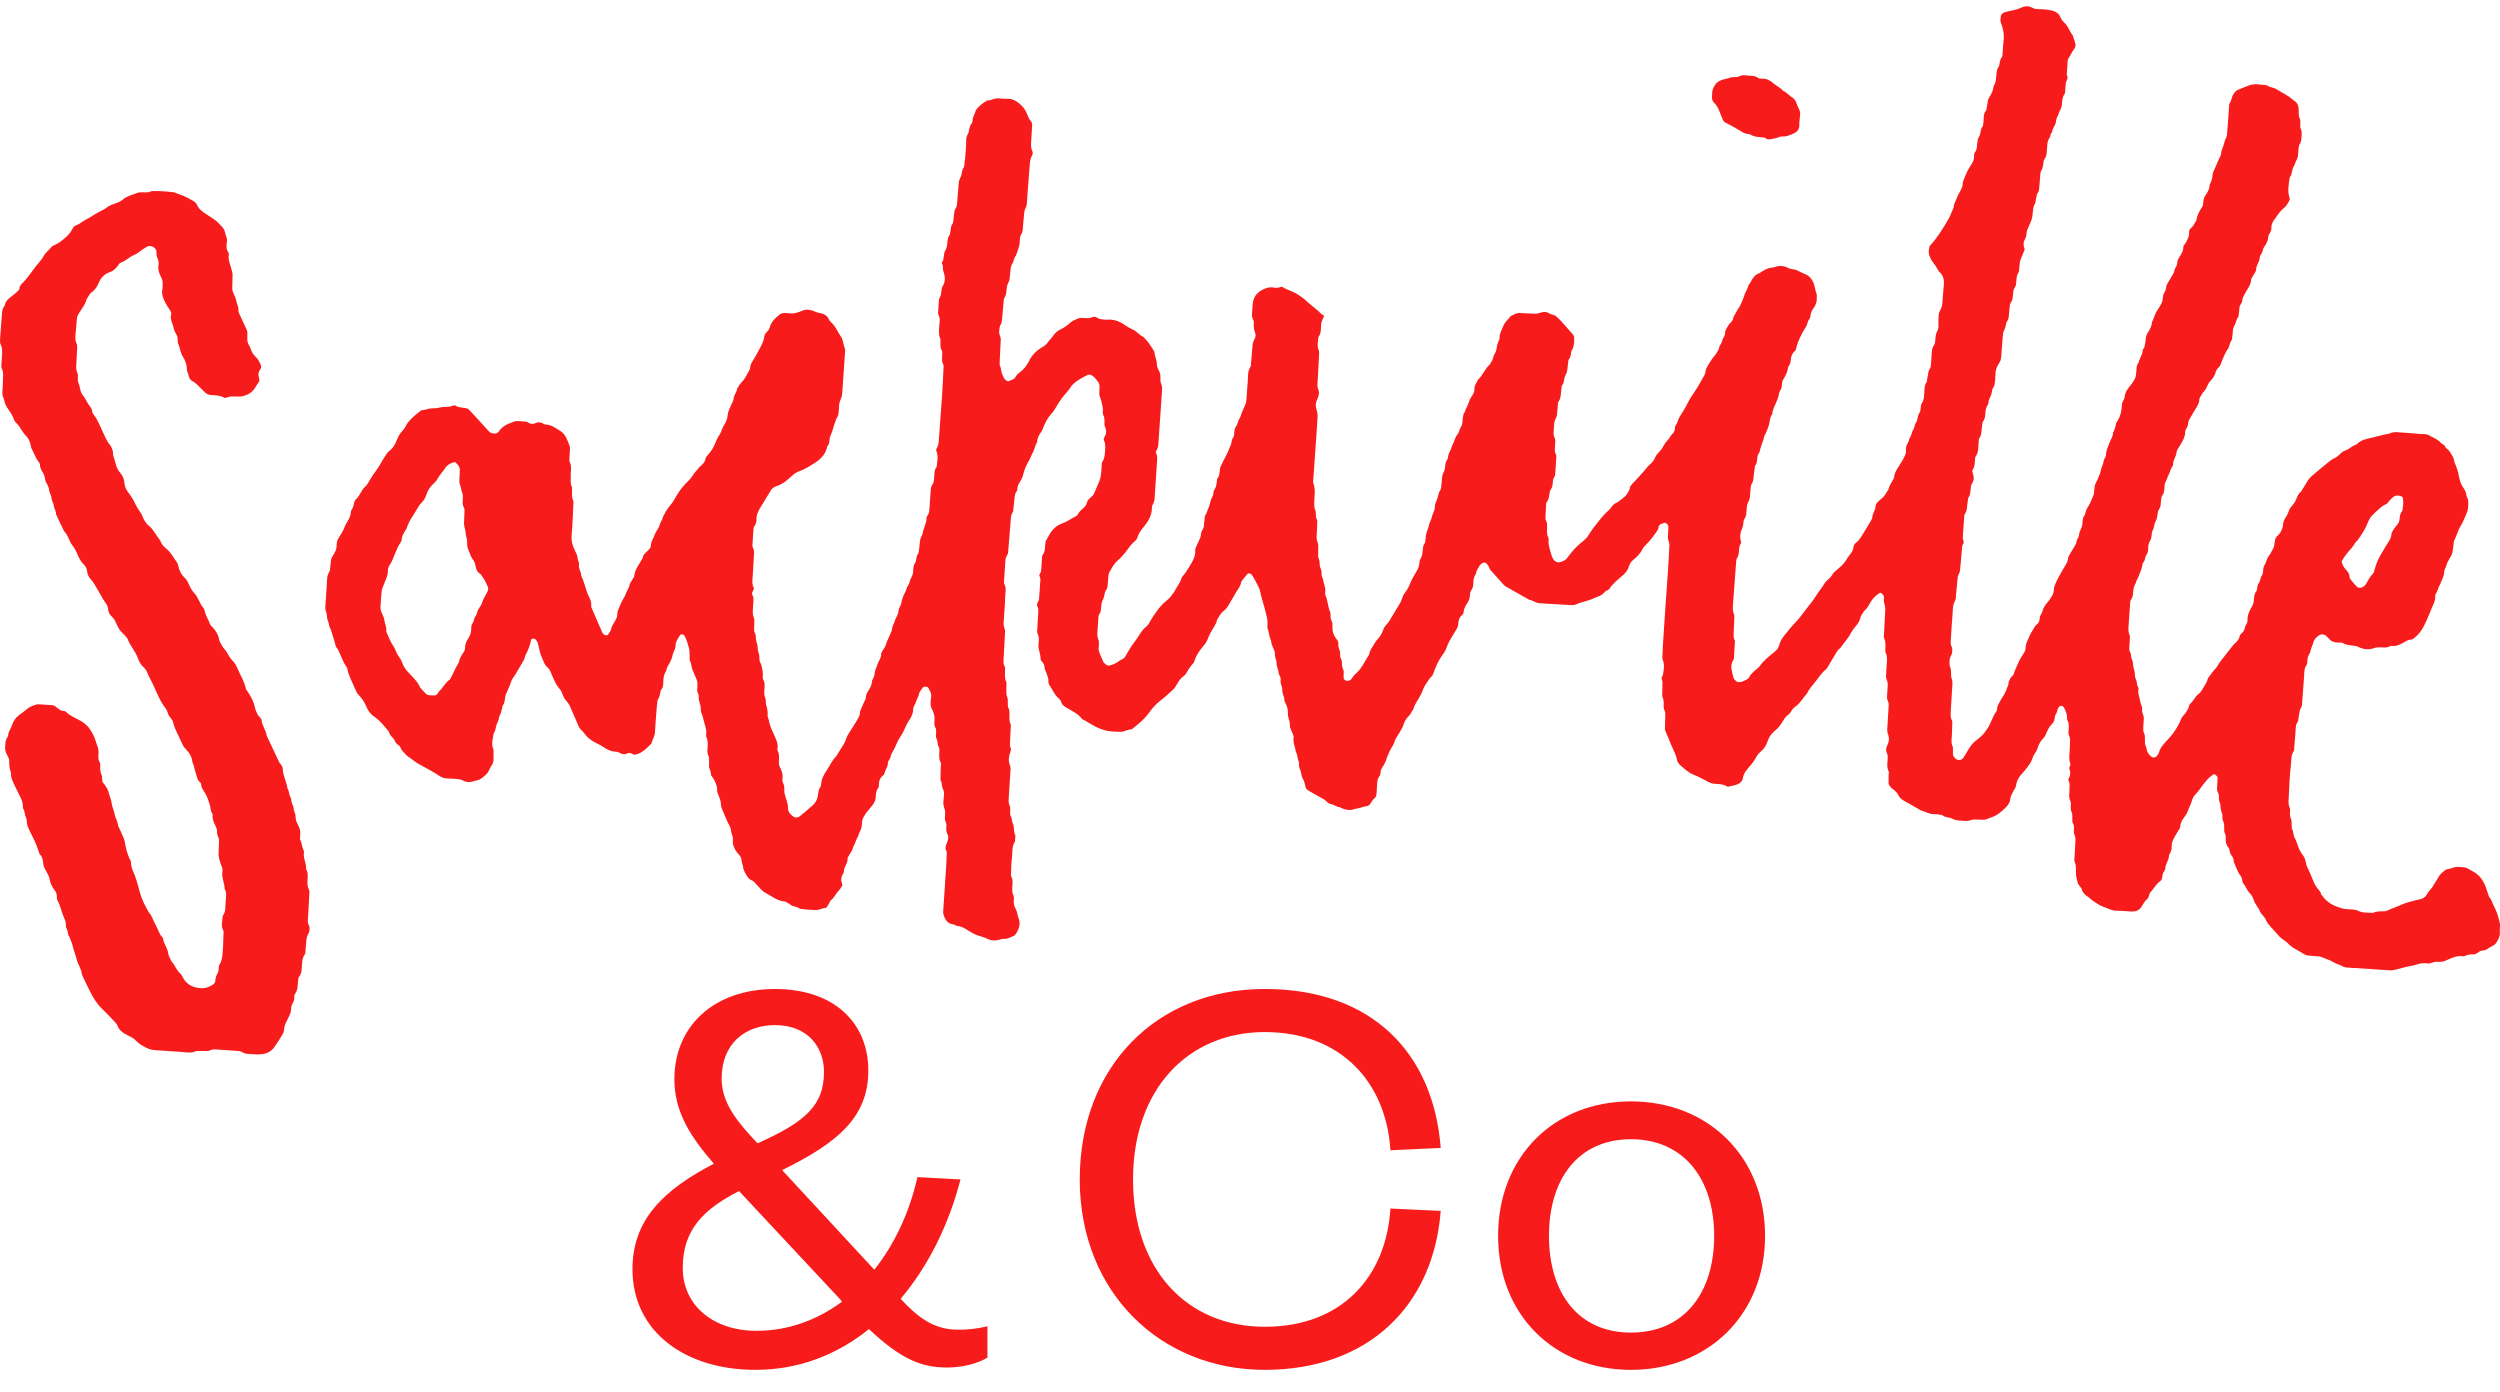 <?xml version="1.0" encoding="UTF-8"?>
<svg xmlns="http://www.w3.org/2000/svg" width="88" height="49" viewBox="0 0 88 49" fill="none">
  <g clip-path="url(#clip0_16116_27812)">
    <path d="M63.349 4.18C63.341 4.289 63.331 4.344 63.335 4.399C63.345 4.564 63.244 4.656 63.108 4.712C62.994 4.759 62.879 4.813 62.744 4.804C62.647 4.798 62.56 4.861 62.46 4.874C62.35 4.887 62.248 4.951 62.141 4.859C62.114 4.835 62.06 4.84 62.018 4.835C61.878 4.819 61.735 4.819 61.613 4.733C61.592 4.719 61.559 4.719 61.531 4.716C61.46 4.708 61.395 4.689 61.333 4.65C61.144 4.532 60.948 4.422 60.747 4.323C60.695 4.297 60.659 4.253 60.637 4.201C60.599 4.113 60.563 4.024 60.529 3.934C60.486 3.816 60.43 3.706 60.336 3.618C60.269 3.556 60.257 3.476 60.264 3.391C60.268 3.349 60.269 3.308 60.269 3.267C60.27 3.167 60.312 3.083 60.363 2.999C60.408 2.922 60.468 2.877 60.547 2.839C60.651 2.789 60.764 2.781 60.868 2.743C60.937 2.718 61.005 2.713 61.075 2.711C61.118 2.71 61.165 2.713 61.199 2.694C61.292 2.644 61.388 2.642 61.487 2.656C61.625 2.675 61.771 2.65 61.893 2.747C61.922 2.769 61.975 2.769 62.017 2.768C62.168 2.762 62.3 2.821 62.401 2.915C62.515 3.02 62.667 3.075 62.763 3.197C62.901 3.245 62.977 3.374 63.102 3.44C63.147 3.464 63.182 3.518 63.207 3.566C63.245 3.639 63.26 3.724 63.302 3.794C63.365 3.895 63.376 3.999 63.358 4.111C63.352 4.151 63.348 4.193 63.349 4.181" fill="#F71B1B"></path>
    <path d="M33.265 31.096C33.278 30.904 33.291 30.711 33.304 30.519C33.306 30.505 33.307 30.492 33.307 30.478C33.314 30.313 33.321 30.149 33.328 29.983C33.205 29.813 33.368 29.671 33.375 29.514C33.377 29.473 33.381 29.427 33.363 29.393C33.316 29.304 33.299 29.212 33.311 29.114C33.314 29.087 33.316 29.059 33.314 29.032C33.306 28.95 33.251 28.879 33.26 28.793C33.269 28.711 33.27 28.627 33.267 28.545C33.265 28.506 33.243 28.467 33.234 28.427C33.222 28.374 33.204 28.321 33.205 28.267C33.207 28.171 33.223 28.075 33.229 27.98C33.234 27.911 33.231 27.844 33.194 27.78C33.139 27.682 33.173 27.56 33.106 27.465C33.106 27.382 33.106 27.3 33.108 27.218C33.11 27.135 33.114 27.052 33.117 26.97C33.118 26.928 33.133 26.879 33.115 26.847C33.028 26.69 33.07 26.524 33.067 26.362C33.067 26.336 33.057 26.307 33.042 26.285C32.986 26.2 33.018 26.096 32.969 26.007C32.92 25.918 32.958 25.817 32.953 25.722C32.952 25.695 32.952 25.664 32.939 25.643C32.882 25.555 32.884 25.46 32.894 25.363C32.907 25.222 32.874 25.089 32.807 24.966C32.765 24.89 32.75 24.812 32.758 24.728C32.763 24.674 32.761 24.617 32.773 24.564C32.805 24.43 32.735 24.324 32.679 24.214C32.655 24.167 32.522 24.153 32.489 24.196C32.447 24.25 32.403 24.305 32.371 24.365C32.346 24.413 32.343 24.471 32.321 24.521C32.294 24.584 32.259 24.642 32.242 24.711C32.229 24.762 32.191 24.808 32.17 24.858C32.154 24.896 32.142 24.938 32.142 24.978C32.139 25.122 32.077 25.246 31.999 25.36C31.912 25.486 31.859 25.626 31.794 25.762C31.729 25.898 31.622 26.017 31.569 26.157C31.519 26.287 31.455 26.406 31.387 26.527C31.368 26.562 31.356 26.603 31.348 26.643C31.333 26.726 31.25 26.781 31.252 26.869C31.255 26.999 31.158 27.097 31.134 27.218C31.128 27.243 31.113 27.273 31.093 27.288C30.964 27.379 30.938 27.509 30.934 27.651C30.933 27.679 30.934 27.713 30.918 27.732C30.831 27.837 30.833 27.963 30.824 28.086C30.817 28.186 30.769 28.262 30.71 28.344C30.612 28.477 30.488 28.592 30.409 28.739C30.383 28.788 30.355 28.834 30.35 28.89C30.341 28.986 30.341 29.086 30.31 29.175C30.28 29.265 30.221 29.346 30.206 29.442C30.125 29.556 30.108 29.698 30.029 29.813C30.01 29.94 29.921 30.035 29.865 30.145C29.852 30.169 29.834 30.195 29.835 30.22C29.845 30.392 29.701 30.522 29.702 30.692C29.702 30.717 29.686 30.744 29.671 30.767C29.6 30.881 29.595 31 29.646 31.121C29.657 31.148 29.653 31.172 29.634 31.197C29.593 31.253 29.561 31.317 29.512 31.365C29.412 31.462 29.37 31.603 29.251 31.685C29.23 31.699 29.223 31.731 29.207 31.754C29.162 31.822 29.137 31.904 29.073 31.96C28.945 31.96 28.835 32.043 28.704 32.034C28.605 32.028 28.506 32.026 28.408 32.017C28.323 32.011 28.239 31.998 28.155 31.988C28.055 31.907 27.912 31.919 27.81 31.836C27.757 31.792 27.689 31.766 27.628 31.731C27.372 31.723 27.19 31.556 26.98 31.449C26.902 31.41 26.838 31.361 26.781 31.3C26.715 31.228 26.649 31.155 26.582 31.084C26.553 31.054 26.526 31.016 26.489 31.002C26.406 30.969 26.343 30.919 26.299 30.845C26.235 30.739 26.167 30.634 26.153 30.507C26.151 30.494 26.154 30.478 26.148 30.466C26.107 30.377 26.114 30.275 26.08 30.188C26.046 30.102 25.959 30.037 25.908 29.956C25.843 29.851 25.786 29.741 25.796 29.609C25.801 29.542 25.806 29.464 25.776 29.407C25.724 29.306 25.747 29.193 25.69 29.09C25.597 28.922 25.527 28.741 25.452 28.564C25.42 28.488 25.38 28.408 25.378 28.33C25.375 28.186 25.322 28.063 25.268 27.936C25.253 27.899 25.239 27.857 25.241 27.817C25.248 27.658 25.185 27.523 25.103 27.392C25.074 27.346 25.024 27.306 25.025 27.249C25.027 27.136 24.945 27.044 24.957 26.928C24.967 26.833 24.956 26.736 24.954 26.639C24.875 26.511 24.906 26.371 24.913 26.235C24.918 26.137 24.909 26.045 24.869 25.953C24.854 25.917 24.853 25.871 24.858 25.831C24.88 25.662 24.803 25.51 24.768 25.352C24.747 25.259 24.72 25.167 24.685 25.078C24.654 24.997 24.675 24.913 24.655 24.834C24.628 24.728 24.585 24.627 24.594 24.513C24.601 24.43 24.531 24.361 24.541 24.274C24.549 24.205 24.549 24.137 24.551 24.068C24.552 24.012 24.54 23.961 24.517 23.909C24.465 23.796 24.424 23.679 24.372 23.566C24.326 23.465 24.347 23.346 24.277 23.253C24.276 23.184 24.276 23.115 24.274 23.047C24.273 22.965 24.274 22.886 24.25 22.803C24.206 22.659 24.173 22.513 24.095 22.381C24.058 22.318 23.959 22.31 23.925 22.376C23.868 22.484 23.778 22.582 23.781 22.713C23.783 22.843 23.696 22.945 23.674 23.064C23.656 23.161 23.62 23.246 23.574 23.332C23.529 23.416 23.463 23.493 23.457 23.594C23.38 23.714 23.35 23.847 23.349 23.986C23.348 24.098 23.344 24.208 23.26 24.297C23.233 24.416 23.224 24.542 23.145 24.646C23.136 24.728 23.125 24.81 23.118 24.892C23.095 25.195 23.068 25.497 23.053 25.799C23.046 25.929 22.957 26.027 22.939 26.151C22.938 26.163 22.927 26.176 22.918 26.185C22.799 26.304 22.681 26.422 22.532 26.506C22.497 26.526 22.453 26.532 22.414 26.548C22.358 26.571 22.302 26.571 22.253 26.537C22.187 26.491 22.126 26.499 22.056 26.529C21.989 26.56 21.918 26.551 21.852 26.52C21.801 26.497 21.754 26.462 21.695 26.461C21.517 26.459 21.369 26.384 21.227 26.289C21.169 26.251 21.109 26.213 21.045 26.185C20.849 26.097 20.681 25.977 20.559 25.801C20.527 25.756 20.481 25.721 20.442 25.681C20.403 25.64 20.378 25.593 20.356 25.54C20.278 25.349 20.191 25.162 20.112 24.971C20.064 24.855 20.011 24.744 19.921 24.653C19.871 24.602 19.841 24.541 19.816 24.476C19.786 24.4 19.758 24.316 19.704 24.256C19.553 24.085 19.478 23.877 19.392 23.676C19.364 23.611 19.337 23.547 19.282 23.503C19.203 23.438 19.159 23.355 19.125 23.264C19.086 23.161 19.032 23.064 19.007 22.956C18.982 22.851 18.955 22.744 18.931 22.638C18.918 22.581 18.88 22.543 18.844 22.501C18.811 22.464 18.708 22.471 18.698 22.517C18.657 22.72 18.584 22.91 18.482 23.091C18.476 23.192 18.416 23.271 18.369 23.355C18.323 23.439 18.271 23.521 18.221 23.604C18.171 23.687 18.128 23.776 18.067 23.85C17.994 23.94 17.981 24.052 17.933 24.15C17.891 24.236 17.864 24.329 17.82 24.414C17.793 24.465 17.784 24.517 17.777 24.572C17.766 24.668 17.757 24.764 17.692 24.844C17.665 24.977 17.637 25.111 17.568 25.233C17.566 25.347 17.496 25.44 17.467 25.545C17.441 25.637 17.442 25.737 17.376 25.816C17.354 26.004 17.276 26.192 17.372 26.381C17.372 26.491 17.372 26.601 17.372 26.71C17.372 26.809 17.347 26.899 17.284 26.98C17.259 27.012 17.241 27.051 17.226 27.089C17.166 27.238 17.042 27.33 16.916 27.419C16.884 27.442 16.841 27.458 16.801 27.465C16.746 27.476 16.693 27.49 16.639 27.508C16.528 27.546 16.416 27.538 16.312 27.481C16.261 27.453 16.211 27.434 16.154 27.429C16.083 27.422 16.013 27.415 15.942 27.41C15.829 27.401 15.71 27.413 15.605 27.38C15.501 27.348 15.411 27.27 15.314 27.214C15.144 27.117 14.975 27.017 14.801 26.928C14.637 26.845 14.505 26.722 14.352 26.622C14.284 26.578 14.239 26.501 14.177 26.444C14.104 26.378 14.104 26.263 14.007 26.214C13.911 26.166 13.906 26.052 13.837 25.983C13.768 25.914 13.705 25.839 13.681 25.741C13.525 25.565 13.391 25.372 13.187 25.237C13.059 25.153 12.961 25.03 12.901 24.886C12.837 24.732 12.753 24.591 12.632 24.471C12.573 24.412 12.536 24.337 12.504 24.259C12.405 24.018 12.268 23.791 12.224 23.53C12.222 23.516 12.217 23.502 12.209 23.492C12.076 23.311 12.01 23.099 11.916 22.9C11.904 22.875 11.888 22.851 11.87 22.83C11.815 22.763 11.801 22.685 11.78 22.604C11.738 22.446 11.684 22.291 11.636 22.133C11.573 22.053 11.587 21.949 11.546 21.862C11.51 21.783 11.512 21.702 11.502 21.62C11.494 21.554 11.453 21.489 11.451 21.424C11.449 21.3 11.464 21.177 11.472 21.053C11.486 20.833 11.501 20.613 11.514 20.393C11.519 20.31 11.527 20.229 11.577 20.156C11.599 20.123 11.611 20.081 11.617 20.041C11.63 19.945 11.639 19.849 11.646 19.753C11.651 19.697 11.664 19.645 11.697 19.598C11.712 19.576 11.722 19.549 11.738 19.526C11.809 19.421 11.854 19.308 11.851 19.179C11.849 19.08 11.881 18.994 11.937 18.908C12.013 18.794 12.086 18.673 12.133 18.546C12.176 18.427 12.255 18.33 12.304 18.217C12.32 18.179 12.333 18.14 12.338 18.1C12.346 18.031 12.354 17.962 12.399 17.905C12.444 17.847 12.446 17.777 12.462 17.711C12.472 17.672 12.483 17.627 12.51 17.601C12.612 17.501 12.678 17.381 12.746 17.261C12.767 17.225 12.792 17.19 12.823 17.163C12.91 17.088 12.964 16.991 13.019 16.896C13.088 16.775 13.166 16.663 13.249 16.552C13.348 16.42 13.419 16.268 13.51 16.13C13.57 16.038 13.618 15.937 13.71 15.866C13.837 15.77 13.912 15.638 13.966 15.495C14.015 15.364 14.082 15.246 14.183 15.146C14.212 15.117 14.238 15.083 14.255 15.046C14.371 14.799 14.585 14.637 14.792 14.47C14.812 14.453 14.842 14.438 14.868 14.437C14.954 14.433 15.032 14.399 15.114 14.383C15.223 14.362 15.343 14.382 15.449 14.353C15.547 14.326 15.643 14.32 15.741 14.32C15.813 14.32 15.88 14.307 15.947 14.28C15.971 14.27 16.01 14.262 16.028 14.274C16.151 14.358 16.3 14.341 16.435 14.376C16.46 14.382 16.488 14.399 16.506 14.418C16.584 14.498 16.659 14.58 16.734 14.662C16.894 14.837 17.053 15.013 17.214 15.187C17.276 15.255 17.358 15.268 17.447 15.256C17.461 15.255 17.477 15.255 17.488 15.247C17.511 15.233 17.539 15.218 17.552 15.197C17.677 14.991 17.89 14.916 18.102 14.838C18.128 14.828 18.157 14.82 18.184 14.821C18.297 14.826 18.41 14.831 18.523 14.844C18.562 14.849 18.598 14.88 18.636 14.897C18.703 14.929 18.771 14.931 18.839 14.897C18.935 14.85 19.029 14.855 19.121 14.91C19.145 14.924 19.171 14.942 19.196 14.943C19.409 14.945 19.564 15.074 19.73 15.175C19.799 15.216 19.86 15.285 19.9 15.355C19.962 15.462 20.006 15.579 20.05 15.695C20.065 15.731 20.064 15.775 20.062 15.816C20.06 15.912 20.05 16.009 20.046 16.105C20.045 16.16 20.033 16.223 20.056 16.268C20.137 16.429 20.081 16.595 20.09 16.757C20.098 16.879 20.065 17.003 20.124 17.123C20.146 17.168 20.133 17.231 20.134 17.286C20.136 17.395 20.121 17.505 20.173 17.611C20.19 17.645 20.186 17.691 20.183 17.732C20.165 18.104 20.153 18.476 20.121 18.846C20.105 19.019 20.142 19.172 20.212 19.324C20.246 19.399 20.286 19.473 20.313 19.55C20.336 19.614 20.327 19.686 20.358 19.75C20.376 19.786 20.387 19.832 20.38 19.87C20.354 20.015 20.465 20.131 20.461 20.27C20.58 20.504 20.613 20.769 20.731 21.003C20.78 21.102 20.826 21.203 20.809 21.319C20.806 21.344 20.815 21.374 20.825 21.399C20.95 21.69 21.075 21.98 21.203 22.271C21.213 22.295 21.239 22.312 21.258 22.333C21.295 22.374 21.381 22.375 21.406 22.334C21.443 22.275 21.497 22.218 21.508 22.155C21.528 22.04 21.596 21.953 21.65 21.858C21.693 21.784 21.727 21.711 21.728 21.627C21.73 21.47 21.823 21.342 21.875 21.202C21.912 21.1 21.995 21.013 22.026 20.91C22.058 20.804 22.134 20.72 22.155 20.608C22.17 20.53 22.226 20.459 22.268 20.388C22.296 20.341 22.33 20.295 22.333 20.239C22.34 20.14 22.383 20.056 22.429 19.969C22.506 19.824 22.618 19.696 22.656 19.531C22.714 19.471 22.771 19.411 22.831 19.352C22.871 19.311 22.908 19.268 22.91 19.211C22.914 19.053 23.012 18.928 23.061 18.787C23.092 18.697 23.165 18.623 23.201 18.534C23.232 18.458 23.243 18.374 23.298 18.308C23.363 18.095 23.484 17.912 23.628 17.741C23.681 17.678 23.727 17.607 23.765 17.534C23.89 17.302 24.048 17.093 24.244 16.912C24.357 16.807 24.414 16.661 24.526 16.554C24.564 16.518 24.589 16.465 24.633 16.429C24.732 16.348 24.821 16.261 24.838 16.126C24.841 16.102 24.863 16.076 24.882 16.057C25.036 15.893 25.147 15.707 25.221 15.495C25.256 15.393 25.342 15.307 25.378 15.205C25.41 15.114 25.446 15.027 25.498 14.945C25.565 14.839 25.605 14.726 25.617 14.598C25.63 14.462 25.702 14.339 25.757 14.214C25.785 14.151 25.819 14.091 25.826 14.023C25.839 13.897 25.935 13.8 25.95 13.675C26.006 13.596 26.045 13.508 26.118 13.439C26.243 13.323 26.291 13.159 26.385 13.021C26.399 13 26.401 12.969 26.404 12.941C26.412 12.857 26.445 12.784 26.491 12.712C26.579 12.572 26.661 12.428 26.736 12.28C26.805 12.147 26.884 12.016 26.9 11.862C26.907 11.79 26.942 11.734 26.994 11.682C27.033 11.644 27.074 11.604 27.087 11.548C27.139 11.334 27.287 11.189 27.457 11.062C27.489 11.038 27.533 11.025 27.574 11.021C27.63 11.015 27.688 11.013 27.743 11.023C27.918 11.055 28.079 11.01 28.234 10.94C28.374 10.876 28.512 10.899 28.645 10.951C28.71 10.977 28.772 11.005 28.843 11.016C28.989 11.037 29.109 11.095 29.174 11.237C29.197 11.286 29.239 11.328 29.278 11.367C29.421 11.506 29.49 11.69 29.601 11.849C29.687 11.975 29.68 12.138 29.743 12.277C29.754 12.3 29.75 12.331 29.748 12.358C29.715 12.853 29.68 13.348 29.646 13.843C29.64 13.925 29.62 14.002 29.583 14.079C29.527 14.193 29.533 14.321 29.526 14.444C29.519 14.556 29.504 14.662 29.431 14.755C29.415 14.775 29.42 14.809 29.408 14.834C29.35 14.958 29.33 15.096 29.279 15.222C29.242 15.312 29.201 15.397 29.199 15.495C29.197 15.581 29.167 15.657 29.115 15.724C29.064 15.987 28.89 16.163 28.671 16.302C28.507 16.406 28.341 16.513 28.155 16.579C28.059 16.612 27.978 16.662 27.903 16.727C27.861 16.764 27.818 16.8 27.777 16.838C27.643 16.963 27.493 17.064 27.314 17.12C27.213 17.152 27.155 17.221 27.104 17.31C26.994 17.501 26.87 17.686 26.759 17.877C26.69 17.995 26.621 18.115 26.63 18.261C26.636 18.36 26.606 18.45 26.547 18.533C26.525 18.564 26.524 18.612 26.521 18.652C26.508 18.817 26.497 18.982 26.488 19.148C26.485 19.188 26.481 19.235 26.5 19.268C26.559 19.373 26.542 19.482 26.536 19.591C26.523 19.811 26.509 20.032 26.497 20.252C26.489 20.402 26.458 20.553 26.533 20.698C26.542 20.717 26.53 20.754 26.517 20.776C26.48 20.837 26.45 20.894 26.494 20.965C26.523 21.014 26.525 21.07 26.521 21.125C26.512 21.249 26.504 21.373 26.499 21.497C26.495 21.579 26.499 21.66 26.536 21.739C26.553 21.774 26.553 21.819 26.553 21.86C26.553 21.956 26.548 22.053 26.544 22.149C26.542 22.206 26.557 22.256 26.581 22.307C26.598 22.344 26.61 22.388 26.606 22.427C26.596 22.527 26.639 22.614 26.659 22.707C26.679 22.8 26.662 22.898 26.706 22.99C26.755 23.09 26.702 23.206 26.759 23.312C26.803 23.395 26.817 23.493 26.838 23.586C26.85 23.639 26.85 23.695 26.853 23.749C26.855 23.804 26.837 23.869 26.861 23.912C26.937 24.044 26.914 24.18 26.903 24.316C26.896 24.413 26.906 24.504 26.945 24.597C26.97 24.657 26.945 24.736 26.965 24.799C27.01 24.932 27.033 25.064 27.018 25.203C27.07 25.344 27.083 25.496 27.145 25.635C27.197 25.748 27.244 25.862 27.295 25.975C27.346 26.09 27.388 26.205 27.368 26.334C27.363 26.36 27.359 26.393 27.37 26.415C27.444 26.559 27.421 26.711 27.416 26.861C27.414 26.934 27.449 26.994 27.479 27.055C27.533 27.17 27.564 27.287 27.544 27.414C27.535 27.468 27.546 27.523 27.57 27.575C27.587 27.611 27.6 27.652 27.604 27.692C27.616 27.787 27.594 27.883 27.63 27.977C27.663 28.066 27.678 28.162 27.71 28.252C27.734 28.319 27.735 28.386 27.738 28.455C27.742 28.594 27.834 28.68 27.94 28.752C27.985 28.784 28.047 28.781 28.103 28.762C28.116 28.757 28.13 28.752 28.14 28.743C28.302 28.608 28.467 28.478 28.62 28.336C28.712 28.25 28.768 28.136 28.789 28.011C28.807 27.903 28.806 27.791 28.88 27.697C28.896 27.678 28.9 27.646 28.902 27.619C28.911 27.434 28.989 27.276 29.095 27.126C29.213 26.957 29.287 26.759 29.442 26.612C29.552 26.407 29.714 26.229 29.785 26.002C29.809 25.924 29.854 25.852 29.897 25.782C29.976 25.652 30.066 25.528 30.141 25.396C30.201 25.289 30.284 25.188 30.269 25.054C30.317 24.941 30.361 24.826 30.414 24.715C30.437 24.665 30.471 24.62 30.474 24.563C30.478 24.479 30.507 24.406 30.553 24.333C30.618 24.229 30.689 24.125 30.691 23.993C30.691 23.955 30.72 23.917 30.736 23.879C30.752 23.841 30.777 23.803 30.779 23.765C30.783 23.625 30.849 23.503 30.891 23.374C30.929 23.258 31.021 23.16 31.015 23.027C31.013 22.99 31.042 22.95 31.061 22.914C31.1 22.842 31.159 22.775 31.181 22.698C31.227 22.539 31.311 22.396 31.371 22.244C31.381 22.218 31.395 22.192 31.396 22.166C31.399 22.052 31.47 21.96 31.497 21.856C31.529 21.736 31.623 21.642 31.626 21.51C31.628 21.387 31.745 21.291 31.734 21.159C31.774 21.057 31.801 20.949 31.857 20.856C31.909 20.772 31.912 20.669 31.972 20.594C32.027 20.523 32.018 20.433 32.06 20.365C32.113 20.278 32.14 20.189 32.144 20.092C32.148 19.981 32.156 19.872 32.234 19.781C32.258 19.675 32.251 19.559 32.333 19.47C32.344 19.388 32.356 19.307 32.366 19.225C32.377 19.143 32.377 19.059 32.397 18.98C32.416 18.901 32.473 18.829 32.484 18.751C32.509 18.574 32.618 18.418 32.613 18.234C32.612 18.209 32.625 18.179 32.642 18.158C32.697 18.089 32.709 18.008 32.715 17.925C32.731 17.705 32.747 17.485 32.761 17.266C32.766 17.182 32.776 17.102 32.835 17.034C32.852 17.014 32.86 16.985 32.866 16.959C32.874 16.919 32.876 16.877 32.881 16.836C32.897 16.701 32.872 16.558 32.968 16.439C32.986 16.25 33.041 16.06 32.959 15.87C32.95 15.848 32.952 15.81 32.965 15.791C33.034 15.695 33.039 15.585 33.048 15.476C33.086 14.953 33.127 14.431 33.162 13.909C33.184 13.579 33.197 13.249 33.214 12.918C33.215 12.891 33.22 12.858 33.207 12.837C33.131 12.707 33.169 12.568 33.166 12.432C33.165 12.405 33.172 12.371 33.159 12.351C33.075 12.224 33.114 12.083 33.105 11.948C33.012 11.734 33.066 11.514 33.078 11.297C33.082 11.227 33.075 11.16 33.04 11.097C33.028 11.073 33.018 11.044 33.02 11.018C33.029 10.853 33.041 10.689 33.053 10.524C33.143 10.406 33.125 10.261 33.159 10.13C33.163 10.117 33.165 10.102 33.172 10.091C33.291 9.913 33.272 9.73 33.204 9.54C33.177 9.464 33.211 9.374 33.166 9.298C33.149 9.27 33.147 9.246 33.166 9.221C33.22 9.15 33.213 9.065 33.227 8.984C33.236 8.931 33.241 8.871 33.269 8.827C33.316 8.754 33.333 8.676 33.342 8.594C33.354 8.485 33.352 8.375 33.422 8.277C33.451 8.235 33.45 8.172 33.457 8.118C33.469 8.036 33.475 7.955 33.525 7.883C33.547 7.851 33.553 7.806 33.559 7.766C33.572 7.671 33.578 7.574 33.591 7.478C33.596 7.438 33.603 7.393 33.626 7.361C33.677 7.289 33.685 7.208 33.692 7.126C33.71 6.907 33.727 6.687 33.745 6.467C33.752 6.384 33.773 6.308 33.814 6.232C33.871 6.123 33.844 5.985 33.933 5.884C33.947 5.775 33.964 5.666 33.975 5.556C33.987 5.419 33.992 5.281 34.005 5.144C34.017 5.008 33.985 4.859 34.059 4.739C34.135 4.617 34.097 4.465 34.197 4.353C34.23 4.316 34.233 4.249 34.239 4.196C34.252 4.084 34.334 3.996 34.344 3.885C34.452 3.737 34.592 3.624 34.755 3.536C34.897 3.538 35.02 3.443 35.168 3.462C35.279 3.477 35.393 3.48 35.507 3.48C35.644 3.48 35.754 3.546 35.852 3.622C35.973 3.716 36.074 3.828 36.136 3.975C36.179 4.075 36.209 4.184 36.288 4.267C36.328 4.31 36.335 4.367 36.331 4.422C36.319 4.615 36.305 4.808 36.296 5C36.29 5.109 36.286 5.219 36.338 5.324C36.362 5.372 36.354 5.436 36.326 5.483C36.273 5.57 36.258 5.662 36.25 5.759C36.223 6.116 36.194 6.473 36.167 6.831C36.159 6.94 36.157 7.051 36.145 7.16C36.14 7.214 36.13 7.271 36.104 7.318C36.069 7.38 36.054 7.444 36.049 7.514C36.039 7.651 36.028 7.789 36.013 7.925C36.001 8.047 36.01 8.175 35.925 8.281C35.914 8.348 35.894 8.417 35.895 8.484C35.9 8.669 35.811 8.828 35.762 8.998C35.68 9.082 35.69 9.206 35.626 9.297C35.594 9.345 35.582 9.398 35.576 9.453C35.564 9.562 35.552 9.672 35.541 9.782C35.535 9.851 35.519 9.916 35.481 9.977C35.461 10.011 35.453 10.054 35.445 10.094C35.419 10.227 35.438 10.37 35.349 10.492C35.327 10.521 35.333 10.572 35.329 10.613C35.31 10.805 35.291 10.997 35.275 11.189C35.267 11.285 35.266 11.382 35.201 11.463C35.178 11.584 35.145 11.705 35.202 11.826C35.226 11.877 35.229 11.932 35.226 11.987C35.214 12.207 35.203 12.427 35.192 12.648C35.188 12.716 35.188 12.785 35.187 12.854C35.243 12.938 35.229 13.041 35.263 13.13C35.286 13.195 35.312 13.26 35.346 13.319C35.366 13.353 35.402 13.382 35.437 13.404C35.458 13.417 35.498 13.425 35.516 13.415C35.599 13.368 35.708 13.36 35.755 13.258C35.791 13.181 35.864 13.131 35.929 13.08C36.031 13.002 36.11 12.907 36.171 12.796C36.184 12.772 36.204 12.751 36.215 12.726C36.318 12.488 36.505 12.323 36.728 12.196C36.792 12.159 36.837 12.116 36.876 12.058C36.931 11.978 37.005 11.914 37.061 11.833C37.131 11.729 37.229 11.638 37.344 11.587C37.477 11.528 37.582 11.44 37.687 11.349C37.753 11.293 37.831 11.264 37.907 11.228C37.959 11.203 38.012 11.189 38.07 11.191C38.141 11.194 38.212 11.197 38.282 11.2C38.34 11.202 38.394 11.191 38.446 11.167C38.5 11.143 38.557 11.145 38.607 11.178C38.668 11.218 38.735 11.236 38.806 11.243C38.862 11.249 38.919 11.256 38.975 11.252C39.196 11.238 39.391 11.301 39.57 11.425C39.673 11.497 39.783 11.562 39.898 11.613C40.03 11.671 40.104 11.802 40.239 11.853C40.296 11.914 40.359 11.971 40.408 12.037C40.482 12.137 40.55 12.242 40.615 12.348C40.635 12.381 40.642 12.425 40.648 12.465C40.666 12.587 40.722 12.699 40.722 12.826C40.722 12.904 40.762 12.986 40.799 13.058C40.84 13.136 40.851 13.213 40.847 13.297C40.844 13.38 40.843 13.461 40.883 13.539C40.902 13.574 40.903 13.619 40.904 13.659C40.907 13.714 40.903 13.77 40.898 13.825C40.86 14.388 40.824 14.952 40.782 15.515C40.773 15.636 40.778 15.764 40.698 15.873C40.684 15.891 40.681 15.931 40.693 15.95C40.744 16.041 40.734 16.137 40.728 16.233C40.701 16.659 40.673 17.085 40.644 17.511C40.638 17.593 40.63 17.675 40.583 17.749C40.562 17.782 40.546 17.826 40.547 17.865C40.553 18.129 40.425 18.342 40.266 18.537C40.168 18.657 40.078 18.776 40.035 18.926C40.024 18.963 39.999 19.003 39.968 19.028C39.847 19.126 39.757 19.25 39.667 19.372C39.568 19.508 39.458 19.631 39.331 19.741C39.201 19.854 39.131 20.006 39.048 20.148C39.028 20.182 39.021 20.226 39.017 20.266C39.005 20.376 38.996 20.486 38.99 20.595C38.986 20.666 38.968 20.73 38.925 20.787C38.908 20.809 38.898 20.836 38.892 20.862C38.872 20.955 38.859 21.047 38.809 21.136C38.771 21.204 38.771 21.295 38.762 21.376C38.754 21.459 38.751 21.539 38.7 21.612C38.677 21.644 38.667 21.689 38.664 21.729C38.649 21.921 38.639 22.114 38.626 22.306C38.622 22.376 38.635 22.44 38.661 22.507C38.702 22.613 38.672 22.725 38.672 22.834C38.672 22.89 38.683 22.941 38.707 22.993C38.753 23.093 38.789 23.197 38.837 23.297C38.854 23.332 38.891 23.36 38.922 23.387C38.967 23.428 39.029 23.437 39.081 23.421C39.174 23.391 39.267 23.357 39.347 23.298C39.392 23.265 39.44 23.232 39.491 23.212C39.547 23.19 39.584 23.154 39.612 23.105C39.653 23.032 39.695 22.961 39.736 22.89C39.845 22.697 39.998 22.532 40.11 22.342C40.174 22.234 40.248 22.135 40.349 22.057C40.406 22.012 40.439 21.952 40.473 21.891C40.513 21.819 40.555 21.748 40.603 21.68C40.729 21.498 40.849 21.313 41.028 21.173C41.184 21.049 41.303 20.901 41.394 20.725C41.457 20.604 41.551 20.498 41.586 20.361C41.595 20.324 41.623 20.287 41.651 20.258C41.747 20.155 41.807 20.03 41.883 19.915C41.989 19.75 42.081 19.582 42.072 19.379C42.069 19.324 42.09 19.273 42.116 19.223C42.159 19.137 42.19 19.046 42.235 18.961C42.274 18.884 42.264 18.799 42.292 18.722C42.315 18.658 42.367 18.607 42.373 18.534C42.384 18.411 42.399 18.288 42.412 18.165C42.482 18.075 42.496 17.962 42.545 17.865C42.59 17.775 42.593 17.679 42.626 17.59C42.654 17.514 42.713 17.447 42.711 17.361C42.709 17.258 42.795 17.188 42.81 17.093C42.823 17.011 42.836 16.929 42.848 16.848C42.937 16.744 42.926 16.616 42.945 16.495C42.949 16.468 42.959 16.442 42.97 16.417C43.017 16.318 43.06 16.217 43.114 16.122C43.182 16.002 43.24 15.878 43.286 15.749C43.3 15.71 43.325 15.676 43.335 15.636C43.356 15.557 43.354 15.472 43.406 15.401C43.459 15.329 43.436 15.241 43.452 15.161C43.464 15.106 43.473 15.051 43.509 15.007C43.572 14.929 43.565 14.825 43.625 14.743C43.672 14.68 43.684 14.592 43.715 14.516C43.752 14.428 43.796 14.342 43.831 14.253C43.851 14.203 43.867 14.148 43.872 14.095C43.89 13.875 43.9 13.654 43.921 13.435C43.938 13.26 43.905 13.075 44.016 12.913C44.038 12.882 44.032 12.833 44.036 12.792C44.055 12.586 44.073 12.381 44.088 12.174C44.095 12.09 44.115 12.015 44.158 11.94C44.201 11.868 44.209 11.777 44.176 11.7C44.136 11.607 44.13 11.514 44.132 11.418C44.132 11.364 44.142 11.308 44.112 11.256C44.068 11.181 44.068 11.098 44.072 11.015C44.078 10.905 44.086 10.795 44.097 10.685C44.119 10.462 44.24 10.3 44.441 10.198C44.553 10.142 44.672 10.099 44.807 10.119C44.889 10.132 44.975 10.144 45.057 10.108C45.081 10.098 45.118 10.088 45.135 10.099C45.301 10.204 45.498 10.25 45.663 10.353C45.792 10.434 45.918 10.526 46.027 10.631C46.177 10.776 46.359 10.886 46.5 11.041C46.517 11.061 46.547 11.07 46.571 11.086C46.597 11.104 46.61 11.131 46.595 11.159C46.543 11.256 46.501 11.354 46.499 11.468C46.497 11.605 46.499 11.745 46.409 11.864C46.398 12.013 46.35 12.162 46.414 12.312C46.435 12.36 46.436 12.419 46.433 12.473C46.416 12.817 46.394 13.161 46.376 13.505C46.373 13.559 46.368 13.619 46.389 13.666C46.451 13.805 46.428 13.929 46.363 14.062C46.307 14.174 46.3 14.302 46.343 14.422C46.371 14.503 46.382 14.583 46.379 14.665C46.372 14.83 46.359 14.995 46.348 15.16C46.309 15.724 46.268 16.287 46.23 16.85C46.226 16.905 46.214 16.966 46.232 17.014C46.316 17.244 46.263 17.477 46.26 17.709C46.259 17.792 46.262 17.87 46.294 17.95C46.341 18.064 46.288 18.2 46.367 18.31C46.365 18.406 46.365 18.503 46.361 18.599C46.357 18.695 46.346 18.791 46.345 18.888C46.344 18.942 46.344 19.001 46.365 19.049C46.401 19.128 46.405 19.207 46.401 19.291C46.397 19.401 46.4 19.51 46.401 19.62C46.458 19.706 46.447 19.804 46.455 19.9C46.462 19.995 46.535 20.076 46.519 20.178C46.504 20.264 46.563 20.335 46.574 20.416C46.596 20.564 46.677 20.702 46.646 20.86C46.638 20.897 46.65 20.942 46.665 20.979C46.74 21.157 46.741 21.355 46.817 21.533C46.833 21.569 46.836 21.613 46.836 21.653C46.837 21.722 46.833 21.79 46.87 21.853C46.906 21.916 46.906 21.986 46.902 22.054C46.894 22.226 46.947 22.378 47.057 22.512C47.095 22.557 47.112 22.608 47.11 22.664C47.105 22.748 47.126 22.826 47.158 22.904C47.195 22.993 47.148 23.097 47.201 23.186C47.247 23.262 47.236 23.346 47.239 23.428C47.241 23.511 47.307 23.578 47.299 23.665C47.293 23.733 47.293 23.802 47.297 23.871C47.302 23.948 47.413 23.989 47.5 23.952C47.525 23.941 47.551 23.924 47.568 23.904C47.611 23.851 47.64 23.782 47.693 23.74C47.929 23.549 48.04 23.276 48.196 23.033C48.215 22.876 48.326 22.762 48.396 22.629C48.43 22.566 48.477 22.518 48.522 22.465C48.567 22.413 48.606 22.355 48.638 22.294C48.675 22.222 48.693 22.138 48.737 22.07C48.781 22.001 48.847 21.947 48.892 21.876C49.024 21.665 49.144 21.448 49.278 21.238C49.347 21.131 49.355 21.003 49.431 20.9C49.504 20.8 49.574 20.693 49.619 20.579C49.675 20.437 49.743 20.305 49.824 20.176C49.896 20.059 49.964 19.939 49.965 19.794C49.965 19.755 49.975 19.709 49.998 19.677C50.059 19.593 50.065 19.497 50.077 19.402C50.088 19.308 50.083 19.209 50.147 19.126C50.163 19.106 50.167 19.075 50.171 19.049C50.188 18.94 50.186 18.826 50.222 18.724C50.255 18.634 50.29 18.546 50.31 18.451C50.327 18.372 50.38 18.3 50.395 18.222C50.413 18.125 50.461 18.042 50.492 17.953C50.519 17.877 50.496 17.782 50.53 17.71C50.587 17.584 50.622 17.453 50.657 17.322C50.724 17.242 50.732 17.146 50.74 17.05C50.747 16.981 50.752 16.912 50.758 16.843C50.764 16.761 50.778 16.682 50.823 16.607C50.88 16.509 50.857 16.391 50.889 16.286C50.909 16.222 50.964 16.17 50.97 16.098C50.977 16.015 51.005 15.94 51.049 15.867C51.084 15.809 51.087 15.733 51.122 15.676C51.193 15.556 51.204 15.412 51.295 15.303C51.369 15.215 51.372 15.098 51.435 15.005C51.494 14.92 51.474 14.819 51.489 14.726C51.503 14.644 51.508 14.561 51.565 14.493C51.592 14.371 51.675 14.272 51.706 14.151C51.734 14.043 51.806 13.956 51.86 13.859C51.888 13.808 51.901 13.755 51.899 13.701C51.893 13.568 51.976 13.469 52.031 13.359C52.195 13.207 52.266 12.985 52.436 12.835C52.466 12.808 52.472 12.76 52.499 12.729C52.565 12.651 52.551 12.541 52.608 12.464C52.669 12.38 52.676 12.286 52.693 12.191C52.702 12.138 52.714 12.082 52.738 12.035C52.764 11.984 52.788 11.933 52.786 11.879C52.779 11.734 52.864 11.618 52.909 11.49C52.961 11.347 53.084 11.246 53.177 11.127C53.278 11.081 53.37 11.012 53.491 11.018C53.66 11.026 53.83 11.03 54 11.041C54.087 11.048 54.164 11.03 54.247 11.002C54.342 10.97 54.448 10.97 54.532 11.031C54.604 11.082 54.699 11.073 54.764 11.125C54.84 11.186 54.909 11.255 54.974 11.328C55.105 11.472 55.233 11.62 55.361 11.767C55.4 11.811 55.411 11.864 55.411 11.921C55.411 12.073 55.407 12.224 55.313 12.356C55.292 12.464 55.294 12.578 55.211 12.666C55.198 12.775 55.181 12.884 55.172 12.994C55.165 13.078 55.135 13.15 55.097 13.226C55.041 13.335 55.073 13.475 54.977 13.572C54.965 13.668 54.949 13.763 54.943 13.859C54.935 13.956 54.922 14.049 54.862 14.133C54.841 14.163 54.84 14.211 54.836 14.252C54.825 14.362 54.816 14.472 54.808 14.582C54.803 14.638 54.788 14.689 54.76 14.738C54.686 14.864 54.707 15.006 54.693 15.142C54.685 15.223 54.672 15.306 54.712 15.384C54.738 15.435 54.749 15.489 54.746 15.545C54.742 15.627 54.738 15.71 54.731 15.792C54.726 15.862 54.733 15.928 54.766 15.992C54.778 16.016 54.785 16.046 54.784 16.071C54.772 16.278 54.76 16.484 54.743 16.69C54.74 16.73 54.726 16.772 54.704 16.805C54.664 16.868 54.662 16.935 54.657 17.003C54.65 17.087 54.636 17.167 54.583 17.237C54.568 17.258 54.559 17.286 54.553 17.312C54.526 17.432 54.536 17.56 54.449 17.665C54.426 17.693 54.425 17.743 54.422 17.784C54.412 17.921 54.406 18.058 54.4 18.196C54.397 18.252 54.406 18.305 54.433 18.356C54.459 18.406 54.459 18.462 54.459 18.517C54.458 18.653 54.433 18.79 54.502 18.923C54.525 18.967 54.505 19.031 54.506 19.086C54.509 19.206 54.604 19.563 54.669 19.675C54.689 19.709 54.722 19.741 54.757 19.762C54.791 19.782 54.838 19.799 54.875 19.793C54.986 19.776 55.089 19.738 55.161 19.643C55.254 19.523 55.346 19.401 55.451 19.291C55.547 19.19 55.658 19.103 55.765 19.012C55.829 18.958 55.882 18.897 55.925 18.823C56.022 18.655 56.149 18.508 56.267 18.355C56.378 18.212 56.494 18.075 56.632 17.956C56.674 17.921 56.7 17.87 56.737 17.829C56.775 17.789 56.81 17.736 56.858 17.718C56.981 17.669 57.067 17.578 57.166 17.501C57.258 17.43 57.306 17.329 57.361 17.234C57.361 17.111 57.449 17.041 57.527 16.959C57.661 16.819 57.786 16.67 57.917 16.526C57.963 16.476 57.999 16.415 58.054 16.37C58.142 16.298 58.215 16.212 58.257 16.11C58.307 15.99 58.408 15.913 58.482 15.814C58.557 15.714 58.598 15.593 58.691 15.505C58.772 15.429 58.807 15.318 58.895 15.244C58.924 15.22 58.938 15.174 58.949 15.135C58.963 15.083 58.951 15.014 58.982 14.976C59.053 14.885 59.062 14.771 59.12 14.677C59.224 14.513 59.33 14.35 59.413 14.176C59.473 14.051 59.546 13.94 59.625 13.827C59.758 13.634 59.869 13.426 59.987 13.223C60.007 13.188 60.026 13.147 60.029 13.108C60.037 13.009 60.079 12.924 60.132 12.841C60.2 12.737 60.257 12.628 60.343 12.535C60.408 12.465 60.45 12.374 60.501 12.292C60.507 12.28 60.51 12.265 60.511 12.252C60.514 12.164 60.595 12.109 60.611 12.027C60.625 11.959 60.658 11.899 60.692 11.838C60.712 11.804 60.721 11.76 60.722 11.72C60.724 11.616 60.79 11.541 60.836 11.457C60.882 11.372 60.984 11.322 61.003 11.223C61.021 11.124 61.086 11.049 61.128 10.963C61.17 10.876 61.241 10.801 61.274 10.713C61.312 10.61 61.371 10.514 61.396 10.409C61.422 10.3 61.498 10.215 61.525 10.106C61.544 10.029 61.605 9.963 61.645 9.89C61.711 9.765 61.791 9.655 61.94 9.614C62.087 9.501 62.247 9.42 62.439 9.413C62.62 9.334 62.792 9.348 62.966 9.442C63.05 9.488 63.159 9.465 63.25 9.515C63.36 9.575 63.477 9.62 63.592 9.672C63.686 9.715 63.744 9.794 63.795 9.876C63.824 9.923 63.846 9.975 63.859 10.028C63.886 10.134 63.904 10.241 63.943 10.345C63.96 10.394 63.948 10.454 63.95 10.509C63.955 10.623 63.919 10.721 63.855 10.819C63.796 10.909 63.731 11.003 63.73 11.121C63.728 11.16 63.711 11.204 63.686 11.235C63.621 11.312 63.626 11.415 63.572 11.499C63.46 11.672 63.365 11.856 63.289 12.049C63.264 12.114 63.245 12.177 63.23 12.243C63.22 12.283 63.211 12.331 63.182 12.355C63.064 12.454 63.037 12.584 63.029 12.725C63.024 12.796 62.988 12.855 62.946 12.912C62.927 13.079 62.854 13.226 62.764 13.368C62.75 13.39 62.742 13.418 62.736 13.443C62.716 13.537 62.731 13.64 62.676 13.724C62.629 13.797 62.613 13.874 62.598 13.956C62.591 13.996 62.572 14.034 62.559 14.073C62.502 14.241 62.393 14.391 62.384 14.574C62.302 14.678 62.301 14.803 62.275 14.924C62.249 15.043 62.192 15.155 62.146 15.269C62.132 15.307 62.1 15.341 62.094 15.38C62.077 15.49 62.031 15.588 61.994 15.691C61.957 15.793 61.957 15.907 61.885 16C61.87 16.02 61.87 16.052 61.864 16.079C61.841 16.185 61.86 16.303 61.777 16.393C61.763 16.503 61.746 16.611 61.734 16.72C61.723 16.829 61.723 16.938 61.657 17.037C61.629 17.08 61.627 17.142 61.621 17.196C61.61 17.291 61.603 17.388 61.597 17.484C61.593 17.554 61.571 17.617 61.535 17.678C61.484 17.764 61.489 17.864 61.479 17.959C61.469 18.068 61.472 18.177 61.399 18.275C61.37 18.315 61.372 18.379 61.364 18.434C61.352 18.515 61.337 18.594 61.294 18.669C61.268 18.713 61.274 18.775 61.26 18.828C61.235 18.925 61.285 19.014 61.288 19.108C61.228 19.191 61.218 19.286 61.213 19.383C61.208 19.481 61.196 19.573 61.138 19.659C61.117 19.691 61.115 19.737 61.112 19.777C61.075 20.272 61.038 20.767 61.002 21.262C60.994 21.384 60.984 21.507 61.036 21.627C61.056 21.675 61.048 21.735 61.046 21.79C61.04 21.969 61.034 22.148 61.024 22.327C61.02 22.397 61.024 22.464 61.058 22.527C61.064 22.539 61.071 22.553 61.07 22.566C61.059 22.772 61.048 22.978 61.033 23.184C61.032 23.209 61.012 23.234 60.998 23.258C60.933 23.373 60.93 23.499 60.96 23.618C60.98 23.697 60.995 23.778 61.018 23.856C61.032 23.905 61.077 23.95 61.12 23.983C61.15 24.006 61.2 24.017 61.238 24.013C61.337 24.002 61.423 23.951 61.509 23.904C61.532 23.891 61.558 23.87 61.569 23.847C61.627 23.714 61.742 23.633 61.847 23.541C61.879 23.513 61.914 23.488 61.938 23.454C62.08 23.244 62.283 23.094 62.477 22.935C62.556 22.871 62.604 22.799 62.63 22.698C62.668 22.552 62.759 22.421 62.858 22.308C62.958 22.194 63.042 22.067 63.154 21.959C63.343 21.776 63.485 21.552 63.65 21.347C63.745 21.229 63.84 21.11 63.919 20.979C64.011 20.826 64.137 20.694 64.222 20.535C64.241 20.5 64.275 20.471 64.304 20.441C64.382 20.363 64.472 20.294 64.521 20.191C64.533 20.168 64.557 20.148 64.578 20.13C64.681 20.036 64.795 19.95 64.886 19.847C64.977 19.743 65.037 19.615 65.126 19.51C65.192 19.431 65.236 19.352 65.244 19.252C65.248 19.195 65.276 19.146 65.323 19.112C65.439 19.027 65.508 18.907 65.58 18.789C65.672 18.635 65.767 18.482 65.858 18.327C65.878 18.293 65.901 18.253 65.904 18.215C65.911 18.116 65.955 18.032 65.995 17.944C66.03 17.87 66.003 17.776 66.063 17.709C66.118 17.648 66.178 17.587 66.246 17.537C66.352 17.458 66.394 17.338 66.469 17.239C66.496 17.101 66.582 16.989 66.646 16.868C66.659 16.844 66.673 16.817 66.674 16.791C66.68 16.646 66.765 16.534 66.837 16.416C66.879 16.345 66.926 16.276 66.967 16.204C67.034 16.084 67.107 15.962 67.09 15.818C67.073 15.669 67.202 15.568 67.212 15.429C67.29 15.342 67.284 15.22 67.344 15.13C67.4 15.046 67.388 14.941 67.451 14.863C67.468 14.842 67.48 14.815 67.484 14.789C67.499 14.693 67.517 14.601 67.573 14.516C67.601 14.473 67.597 14.411 67.608 14.358C67.619 14.304 67.615 14.239 67.645 14.198C67.734 14.076 67.722 13.938 67.736 13.801C67.748 13.68 67.733 13.551 67.822 13.446C67.833 13.378 67.847 13.311 67.856 13.243C67.87 13.148 67.874 13.053 67.936 12.969C67.959 12.938 67.962 12.892 67.967 12.852C67.976 12.769 67.981 12.687 67.986 12.605C67.998 12.442 67.982 12.275 68.089 12.128C68.119 12.088 68.114 12.022 68.121 11.967C68.134 11.859 68.135 11.752 68.194 11.649C68.249 11.553 68.231 11.434 68.233 11.324C68.24 11.041 68.233 11.039 68.321 10.864C68.347 10.814 68.364 10.764 68.368 10.709C68.384 10.503 68.396 10.296 68.418 10.091C68.439 9.892 68.431 9.705 68.256 9.565C68.183 9.432 68.1 9.305 68.006 9.184C67.964 9.131 67.944 9.062 67.917 8.998C67.871 8.89 67.897 8.782 67.919 8.674C67.922 8.662 67.933 8.65 67.943 8.64C68.208 8.352 68.407 8.021 68.599 7.686C68.667 7.565 68.705 7.434 68.768 7.312C68.762 7.197 68.831 7.104 68.866 7.001C68.889 6.936 68.916 6.875 68.951 6.815C69.021 6.696 69.094 6.577 69.088 6.431C69.087 6.398 69.228 6.064 69.257 6.015C69.299 5.943 69.337 5.869 69.384 5.801C69.449 5.707 69.492 5.61 69.489 5.494C69.488 5.454 69.487 5.402 69.51 5.374C69.6 5.268 69.584 5.141 69.602 5.019C69.612 4.952 69.616 4.882 69.657 4.822C69.738 4.706 69.692 4.546 69.8 4.44C69.808 4.372 69.819 4.304 69.823 4.235C69.831 4.112 69.819 3.985 69.915 3.884C69.93 3.803 69.949 3.723 69.959 3.641C69.969 3.559 69.982 3.481 70.031 3.408C70.107 3.293 70.167 3.168 70.174 3.026C70.261 2.923 70.254 2.795 70.269 2.673C70.284 2.551 70.284 2.424 70.369 2.32C70.39 2.213 70.392 2.101 70.467 2.008C70.49 1.979 70.486 1.929 70.49 1.888C70.498 1.792 70.504 1.695 70.51 1.599C70.519 1.461 70.548 1.321 70.529 1.187C70.512 1.055 70.479 0.92 70.429 0.792C70.403 0.724 70.419 0.656 70.427 0.587C70.434 0.509 70.487 0.462 70.554 0.437C70.619 0.412 70.689 0.401 70.757 0.385C70.838 0.365 70.921 0.352 71.001 0.327C71.068 0.307 71.131 0.273 71.197 0.249C71.308 0.208 71.419 0.209 71.524 0.266C71.575 0.293 71.625 0.313 71.682 0.317C71.838 0.327 71.995 0.326 72.148 0.354C72.3 0.381 72.453 0.434 72.52 0.592C72.553 0.671 72.6 0.74 72.661 0.794C72.802 0.919 72.844 1.103 72.959 1.242C72.992 1.346 73.03 1.449 73.057 1.555C73.066 1.592 73.056 1.638 73.041 1.675C73.026 1.712 72.993 1.742 72.971 1.778C72.909 1.885 72.847 1.994 72.786 2.102C72.773 2.28 72.761 2.459 72.749 2.637C72.803 2.717 72.774 2.789 72.733 2.865C72.714 2.9 72.715 2.946 72.711 2.986C72.703 3.055 72.7 3.124 72.693 3.192C72.689 3.233 72.693 3.283 72.671 3.313C72.584 3.434 72.591 3.574 72.575 3.709C72.56 3.835 72.466 3.933 72.449 4.056C72.398 4.126 72.379 4.204 72.369 4.288C72.354 4.412 72.251 4.505 72.235 4.631C72.23 4.669 72.186 4.703 72.181 4.741C72.169 4.84 72.091 4.914 72.075 5.008C72.062 5.089 72.06 5.173 72.053 5.255C72.044 5.378 72.048 5.503 71.96 5.609C71.936 5.637 71.937 5.687 71.93 5.728C71.915 5.822 71.909 5.917 71.854 6.004C71.826 6.047 71.823 6.108 71.817 6.162C71.803 6.299 71.794 6.436 71.784 6.574C71.778 6.657 71.774 6.739 71.718 6.809C71.71 6.82 71.7 6.832 71.697 6.845C71.676 6.952 71.657 7.06 71.637 7.168C71.569 7.248 71.571 7.347 71.557 7.442C71.544 7.537 71.545 7.637 71.513 7.725C71.485 7.801 71.457 7.881 71.421 7.953C71.378 8.041 71.337 8.125 71.333 8.224C71.33 8.293 71.314 8.358 71.278 8.421C71.219 8.521 71.217 8.629 71.256 8.738C71.261 8.75 71.272 8.765 71.27 8.776C71.263 8.802 71.25 8.826 71.241 8.851C71.203 8.954 71.153 9.053 71.118 9.155C71.084 9.258 71.089 9.372 71.075 9.482C71.069 9.522 71.068 9.569 71.047 9.6C70.98 9.699 70.982 9.809 70.973 9.918C70.967 9.987 70.965 10.058 70.923 10.116C70.881 10.175 70.866 10.24 70.862 10.309C70.854 10.432 70.853 10.557 70.771 10.665C70.748 10.695 70.748 10.742 70.742 10.783C70.733 10.852 70.726 10.921 70.721 10.989C70.71 11.111 70.717 11.239 70.629 11.341C70.608 11.421 70.599 11.506 70.565 11.579C70.535 11.643 70.508 11.703 70.502 11.773C70.482 12.034 70.459 12.295 70.442 12.556C70.436 12.64 70.416 12.716 70.366 12.787C70.277 12.915 70.235 13.058 70.238 13.214C70.239 13.31 70.225 13.407 70.213 13.503C70.208 13.542 70.201 13.589 70.177 13.619C70.109 13.701 70.121 13.802 70.091 13.892C70.061 13.982 69.999 14.062 69.994 14.162C69.993 14.201 69.979 14.246 69.956 14.278C69.904 14.35 69.897 14.43 69.888 14.513C69.876 14.621 69.88 14.731 69.807 14.828C69.777 14.868 69.779 14.933 69.769 14.986C69.742 15.133 69.766 15.289 69.674 15.425C69.645 15.466 69.655 15.532 69.648 15.587C69.629 15.749 69.653 15.918 69.545 16.065C69.516 16.105 69.522 16.171 69.517 16.226C69.506 16.335 69.507 16.445 69.436 16.542C69.412 16.573 69.43 16.618 69.444 16.659C69.487 16.78 69.493 16.902 69.417 17.014C69.384 17.064 69.38 17.117 69.372 17.171C69.353 17.292 69.366 17.421 69.281 17.526C69.272 17.594 69.261 17.662 69.253 17.73C69.238 17.852 69.239 17.977 69.167 18.088C69.147 18.12 69.141 18.165 69.138 18.206C69.12 18.439 69.103 18.673 69.09 18.907C69.088 18.947 69.098 18.988 69.111 19.026C69.125 19.067 69.132 19.104 69.106 19.142C69.071 19.189 69.068 19.244 69.063 19.299C69.042 19.533 69.019 19.766 69.001 20C68.995 20.083 68.982 20.16 68.937 20.235C68.911 20.279 68.909 20.34 68.904 20.394C68.884 20.586 68.867 20.778 68.849 20.97C68.843 21.025 68.851 21.088 68.825 21.132C68.727 21.296 68.742 21.478 68.727 21.654C68.703 21.915 68.691 22.176 68.675 22.438C68.668 22.561 68.64 22.686 68.716 22.8C68.723 22.896 68.728 22.994 68.676 23.081C68.608 23.195 68.62 23.319 68.629 23.442C68.682 23.53 68.677 23.627 68.675 23.723C68.674 23.793 68.684 23.858 68.709 23.924C68.728 23.974 68.727 24.032 68.724 24.086C68.707 24.389 68.687 24.691 68.669 24.994C68.662 25.117 68.643 25.24 68.709 25.358C68.727 25.391 68.721 25.438 68.72 25.479C68.717 25.603 68.71 25.727 68.707 25.85C68.702 26 68.664 26.152 68.742 26.296C68.743 26.378 68.743 26.461 68.744 26.544C68.744 26.603 68.78 26.648 68.816 26.689C68.887 26.767 69.038 26.784 69.11 26.677C69.172 26.585 69.221 26.486 69.28 26.393C69.361 26.264 69.447 26.138 69.578 26.049C69.635 26.009 69.686 25.96 69.739 25.915C69.826 25.843 69.883 25.748 69.948 25.658C70.085 25.464 70.133 25.228 70.274 25.038C70.29 25.017 70.297 24.986 70.298 24.96C70.302 24.829 70.382 24.728 70.439 24.619C70.478 24.546 70.531 24.48 70.568 24.406C70.605 24.334 70.631 24.255 70.662 24.179C70.672 24.153 70.692 24.129 70.693 24.104C70.698 23.973 70.751 23.867 70.849 23.778C70.877 23.752 70.889 23.706 70.901 23.668C70.939 23.55 71.002 23.443 71.045 23.328C71.088 23.213 71.163 23.109 71.231 23.006C71.27 22.946 71.298 22.884 71.299 22.814C71.302 22.643 71.394 22.502 71.457 22.351C71.483 22.288 71.522 22.23 71.558 22.171C71.602 22.102 71.634 22.025 71.704 21.971C71.777 21.916 71.796 21.834 71.798 21.75C71.8 21.661 71.874 21.603 71.892 21.523C71.92 21.398 71.99 21.295 72.073 21.202C72.13 21.139 72.17 21.067 72.217 20.999C72.257 20.94 72.281 20.879 72.289 20.809C72.297 20.741 72.303 20.671 72.327 20.608C72.365 20.506 72.413 20.407 72.465 20.31C72.537 20.177 72.615 20.047 72.692 19.916C72.741 19.832 72.791 19.75 72.797 19.65C72.8 19.611 72.823 19.573 72.842 19.537C72.868 19.488 72.897 19.441 72.925 19.393C72.968 19.322 73.013 19.252 73.055 19.18C73.097 19.109 73.085 19.019 73.139 18.949C73.162 18.919 73.178 18.875 73.181 18.836C73.192 18.683 73.308 18.56 73.302 18.402C73.299 18.334 73.323 18.267 73.334 18.2C73.422 18.117 73.402 17.992 73.463 17.898C73.537 17.782 73.6 17.661 73.647 17.53C73.671 17.466 73.706 17.407 73.711 17.337C73.718 17.255 73.72 17.171 73.738 17.09C73.757 17.012 73.811 16.945 73.838 16.865C73.874 16.763 73.935 16.671 73.948 16.557C73.958 16.479 74.009 16.405 74.028 16.326C74.047 16.246 74.055 16.164 74.108 16.094C74.123 16.074 74.134 16.043 74.133 16.018C74.121 15.859 74.209 15.729 74.254 15.586C74.291 15.469 74.384 15.371 74.375 15.24C74.428 15.143 74.462 15.04 74.479 14.93C74.487 14.879 74.527 14.832 74.554 14.785C74.627 14.656 74.671 14.514 74.684 14.358C74.687 14.317 74.69 14.276 74.692 14.235C74.697 14.178 74.722 14.13 74.749 14.081C74.77 14.046 74.786 14.005 74.789 13.966C74.8 13.821 74.878 13.706 74.966 13.6C75.021 13.536 75.067 13.469 75.111 13.398C75.148 13.338 75.178 13.278 75.184 13.208C75.19 13.139 75.202 13.07 75.205 13.002C75.207 12.918 75.217 12.838 75.275 12.77C75.305 12.623 75.413 12.501 75.421 12.344C75.424 12.294 75.476 12.249 75.489 12.197C75.509 12.117 75.519 12.035 75.526 11.953C75.533 11.87 75.553 11.794 75.599 11.72C75.67 11.602 75.746 11.484 75.748 11.34C75.822 11.208 75.843 11.054 75.935 10.929C75.984 10.862 76.022 10.788 76.063 10.716C76.084 10.68 76.105 10.643 76.115 10.605C76.137 10.512 76.122 10.408 76.174 10.324C76.219 10.25 76.242 10.174 76.253 10.092C76.26 10.035 76.288 9.989 76.317 9.941C76.376 9.848 76.432 9.752 76.486 9.656C76.506 9.621 76.532 9.582 76.534 9.544C76.54 9.444 76.633 9.377 76.635 9.276C76.636 9.192 76.671 9.119 76.716 9.046C76.78 8.942 76.855 8.838 76.852 8.706C76.851 8.647 76.9 8.608 76.928 8.562C77 8.443 77.064 8.322 77.055 8.177C77.053 8.121 77.074 8.066 77.121 8.03C77.214 7.959 77.249 7.85 77.313 7.76C77.332 7.577 77.423 7.424 77.523 7.273C77.544 7.24 77.551 7.194 77.552 7.154C77.553 7.041 77.584 6.94 77.651 6.845C77.724 6.743 77.779 6.632 77.778 6.501C77.856 6.382 77.874 6.246 77.889 6.109C77.894 6.07 77.917 6.032 77.934 5.995C78.008 5.833 78.069 5.666 78.151 5.508C78.163 5.483 78.179 5.457 78.179 5.431C78.182 5.319 78.232 5.221 78.269 5.117C78.301 5.027 78.308 4.931 78.361 4.845C78.388 4.801 78.391 4.74 78.395 4.686C78.412 4.494 78.426 4.301 78.439 4.109C78.446 3.999 78.45 3.889 78.46 3.779C78.464 3.725 78.461 3.659 78.491 3.619C78.56 3.526 78.55 3.406 78.617 3.316C78.666 3.249 78.706 3.176 78.799 3.154C78.84 3.144 78.876 3.12 78.915 3.103C79.287 2.95 79.315 2.946 79.693 2.99C79.735 2.995 79.785 2.993 79.816 3.015C79.91 3.084 80.033 3.076 80.129 3.138C80.327 3.267 80.552 3.36 80.724 3.527C80.865 3.599 80.915 3.724 80.915 3.868C80.915 3.977 80.904 4.085 80.958 4.19C80.981 4.235 80.968 4.298 80.971 4.353C80.973 4.407 80.959 4.47 80.981 4.515C81.046 4.65 81.012 4.786 81.004 4.922C81.002 4.962 80.99 5.006 80.968 5.038C80.918 5.112 80.913 5.193 80.904 5.275C80.894 5.37 80.903 5.472 80.871 5.561C80.839 5.649 80.783 5.731 80.762 5.826C80.657 5.947 80.704 6.124 80.598 6.244C80.565 6.488 80.509 6.733 80.596 6.977C80.605 7 80.6 7.035 80.587 7.056C80.532 7.151 80.485 7.254 80.393 7.324C80.258 7.427 80.171 7.572 80.074 7.705C80.011 7.79 79.948 7.886 79.954 8.007C79.957 8.089 79.93 8.169 79.876 8.239C79.86 8.26 79.848 8.289 79.847 8.314C79.842 8.458 79.777 8.581 79.698 8.694C79.64 8.777 79.65 8.882 79.583 8.958C79.544 9.003 79.543 9.061 79.536 9.114C79.52 9.238 79.422 9.333 79.419 9.464C79.417 9.576 79.321 9.659 79.278 9.759C79.268 9.785 79.244 9.808 79.243 9.833C79.235 10.037 79.098 10.187 79.008 10.355C78.968 10.43 78.93 10.501 78.926 10.585C78.922 10.672 78.842 10.729 78.831 10.811C78.82 10.893 78.815 10.976 78.807 11.058C78.804 11.086 78.799 11.113 78.792 11.139C78.789 11.152 78.783 11.167 78.774 11.176C78.705 11.252 78.715 11.36 78.662 11.441C78.623 11.502 78.605 11.566 78.597 11.635C78.593 11.676 78.591 11.717 78.587 11.759C78.579 11.827 78.57 11.895 78.562 11.964C78.475 12.06 78.489 12.199 78.41 12.301C78.36 12.366 78.326 12.443 78.291 12.517C78.251 12.604 78.215 12.693 78.183 12.784C78.166 12.837 78.147 12.887 78.104 12.926C78.041 12.984 77.996 13.05 77.981 13.137C77.974 13.176 77.943 13.21 77.927 13.247C77.882 13.351 77.78 13.416 77.729 13.513C77.684 13.597 77.664 13.69 77.592 13.763C77.534 13.821 77.496 13.897 77.451 13.967C77.436 13.99 77.42 14.017 77.42 14.042C77.418 14.219 77.309 14.349 77.224 14.49C77.181 14.561 77.145 14.635 77.1 14.705C77.054 14.776 77.018 14.85 77.017 14.935C77.017 15.037 76.918 15.103 76.918 15.204C76.918 15.361 76.849 15.495 76.768 15.625C76.731 15.683 76.694 15.742 76.66 15.802C76.641 15.837 76.618 15.877 76.615 15.915C76.608 16.069 76.485 16.191 76.494 16.348C76.496 16.373 76.48 16.402 76.464 16.424C76.388 16.525 76.385 16.658 76.307 16.758C76.295 16.841 76.249 16.911 76.217 16.987C76.186 17.06 76.193 17.149 76.185 17.231C76.178 17.3 76.165 17.366 76.123 17.425C76.107 17.447 76.09 17.472 76.086 17.497C76.072 17.593 76.058 17.688 76.053 17.785C76.049 17.886 75.961 17.952 75.951 18.052C75.94 18.16 75.93 18.267 75.871 18.369C75.816 18.462 75.834 18.583 75.769 18.681C75.741 18.723 75.744 18.786 75.738 18.841C75.728 18.923 75.712 19.002 75.662 19.074C75.64 19.106 75.633 19.15 75.625 19.19C75.605 19.297 75.637 19.418 75.565 19.51C75.501 19.592 75.517 19.696 75.461 19.777C75.445 19.8 75.426 19.823 75.419 19.848C75.397 19.927 75.392 20.012 75.358 20.086C75.33 20.148 75.304 20.21 75.284 20.276C75.26 20.354 75.196 20.418 75.189 20.503C75.119 20.61 75.091 20.729 75.086 20.854C75.083 20.951 75.066 21.045 75.002 21.126C74.987 21.146 74.985 21.178 74.983 21.205C74.964 21.48 74.946 21.755 74.926 22.029C74.918 22.139 74.913 22.246 74.96 22.353C74.98 22.4 74.97 22.461 74.968 22.516C74.965 22.613 74.957 22.709 74.951 22.805C74.948 22.861 74.951 22.916 74.984 22.964C75.033 23.038 75 23.129 75.041 23.203C75.084 23.279 75.08 23.361 75.09 23.443C75.1 23.523 75.133 23.601 75.144 23.681C75.154 23.763 75.143 23.845 75.187 23.922C75.23 23.994 75.204 24.084 75.248 24.16C75.269 24.193 75.28 24.241 75.273 24.278C75.243 24.436 75.327 24.573 75.343 24.722C75.353 24.804 75.414 24.872 75.403 24.96C75.392 25.044 75.42 25.121 75.45 25.2C75.464 25.236 75.461 25.281 75.46 25.322C75.456 25.418 75.446 25.515 75.443 25.611C75.441 25.679 75.438 25.748 75.471 25.813C75.498 25.863 75.502 25.918 75.501 25.974C75.501 26.042 75.495 26.112 75.506 26.18C75.517 26.246 75.553 26.309 75.563 26.376C75.578 26.479 75.634 26.552 75.709 26.62C75.778 26.682 75.862 26.679 75.928 26.603C75.955 26.573 75.981 26.536 75.99 26.498C76.026 26.36 76.106 26.25 76.202 26.148C76.471 25.859 76.529 25.784 76.697 25.486C76.737 25.415 76.756 25.332 76.798 25.262C76.841 25.192 76.909 25.14 76.952 25.067C76.994 24.995 77.044 24.93 77.055 24.844C77.058 24.819 77.073 24.789 77.093 24.773C77.215 24.676 77.263 24.519 77.392 24.427C77.449 24.386 77.488 24.329 77.522 24.267C77.588 24.146 77.678 24.039 77.71 23.9C77.719 23.863 77.753 23.831 77.778 23.798C77.844 23.71 77.903 23.615 77.982 23.539C78.055 23.468 78.084 23.374 78.145 23.3C78.169 23.271 78.609 22.699 78.631 22.681C78.728 22.599 78.818 22.515 78.838 22.38C78.843 22.345 78.886 22.314 78.915 22.285C78.964 22.233 79.009 22.181 79.016 22.108C79.026 22.011 79.116 21.942 79.112 21.839C79.105 21.654 79.181 21.492 79.275 21.337C79.296 21.302 79.308 21.262 79.322 21.224C79.327 21.212 79.327 21.197 79.329 21.183C79.347 21.048 79.336 20.905 79.436 20.792C79.462 20.7 79.447 20.599 79.514 20.517C79.577 20.441 79.554 20.33 79.622 20.252C79.646 20.223 79.649 20.175 79.657 20.135C79.673 20.055 79.659 19.968 79.709 19.895C79.78 19.792 79.784 19.661 79.867 19.561C79.928 19.487 79.965 19.395 80.012 19.31C80.025 19.286 80.042 19.262 80.046 19.236C80.065 19.142 80.065 19.043 80.098 18.954C80.131 18.865 80.236 18.821 80.278 18.728C80.311 18.652 80.357 18.585 80.36 18.498C80.363 18.401 80.389 18.311 80.448 18.228C80.496 18.161 80.533 18.084 80.559 18.007C80.582 17.94 80.607 17.88 80.659 17.829C80.697 17.79 80.727 17.742 80.76 17.698C80.852 17.578 80.854 17.407 80.99 17.312C81.063 17.195 81.141 17.08 81.208 16.959C81.25 16.885 81.3 16.822 81.364 16.766C81.449 16.694 81.533 16.62 81.619 16.549C81.705 16.477 81.793 16.407 81.879 16.336C81.975 16.255 82.067 16.174 82.186 16.121C82.327 16.058 82.408 15.902 82.56 15.854C82.697 15.81 82.788 15.69 82.929 15.657C82.942 15.654 82.954 15.644 82.963 15.634C83.106 15.482 83.303 15.448 83.494 15.406C83.699 15.361 83.899 15.294 84.108 15.264C84.197 15.211 84.296 15.207 84.395 15.214C84.508 15.222 84.621 15.23 84.734 15.238C84.875 15.249 85.017 15.258 85.157 15.274C85.269 15.287 85.388 15.262 85.49 15.318C85.637 15.399 85.8 15.456 85.914 15.585C85.96 15.636 86.044 15.65 86.069 15.72C86.096 15.791 86.171 15.814 86.21 15.869C86.259 15.936 86.301 16.008 86.341 16.08C86.361 16.115 86.376 16.156 86.38 16.196C86.389 16.295 86.454 16.373 86.475 16.467C86.488 16.52 86.517 16.57 86.526 16.622C86.573 16.902 86.606 17.027 86.749 17.232C86.825 17.34 86.801 17.473 86.876 17.576C86.889 17.742 86.895 17.91 86.825 18.064C86.757 18.213 86.706 18.369 86.617 18.51C86.513 18.674 86.477 18.867 86.381 19.034C86.366 19.143 86.35 19.252 86.339 19.361C86.331 19.445 86.308 19.519 86.263 19.593C86.199 19.698 86.138 19.806 86.104 19.927C86.087 19.991 86.039 20.048 86.038 20.119C86.037 20.29 85.936 20.43 85.886 20.586C85.811 20.673 85.821 20.795 85.75 20.885C85.726 20.916 85.716 20.964 85.719 21.002C85.727 21.147 85.655 21.268 85.603 21.393C85.507 21.619 85.423 21.851 85.304 22.068C85.224 22.217 85.121 22.346 84.989 22.452C84.957 22.478 84.918 22.511 84.881 22.512C84.759 22.515 84.671 22.582 84.573 22.636C84.464 22.696 84.347 22.753 84.212 22.736C84.185 22.733 84.15 22.732 84.129 22.746C84.025 22.813 83.911 22.79 83.798 22.787C83.728 22.785 83.658 22.782 83.59 22.807C83.394 22.877 83.203 22.867 83.017 22.772C82.981 22.753 82.938 22.745 82.897 22.737C82.759 22.711 82.615 22.723 82.488 22.642C82.445 22.615 82.378 22.619 82.322 22.619C82.171 22.621 82.046 22.579 81.955 22.455C81.931 22.422 81.895 22.397 81.863 22.37C81.806 22.32 81.692 22.318 81.626 22.365C81.534 22.431 81.457 22.503 81.427 22.621C81.396 22.739 81.329 22.848 81.318 22.973C81.236 23.076 81.217 23.197 81.213 23.323C81.213 23.349 81.211 23.382 81.195 23.402C81.102 23.521 81.114 23.66 81.105 23.798C81.088 24.073 81.067 24.348 81.044 24.622C81.033 24.744 81.045 24.873 80.958 24.977C80.946 25.045 80.933 25.113 80.922 25.18C80.911 25.248 80.903 25.316 80.893 25.384C80.789 25.515 80.811 25.671 80.798 25.82C80.785 25.984 80.772 26.149 80.757 26.314C80.754 26.355 80.76 26.404 80.739 26.436C80.63 26.596 80.66 26.781 80.637 26.955C80.615 27.119 80.604 27.284 80.594 27.449C80.58 27.669 80.574 27.889 80.561 28.109C80.555 28.219 80.547 28.326 80.596 28.433C80.618 28.48 80.611 28.541 80.608 28.595C80.602 28.679 80.61 28.758 80.648 28.836C80.665 28.871 80.662 28.916 80.664 28.956C80.668 29.025 80.669 29.093 80.671 29.162C80.74 29.269 80.715 29.403 80.783 29.514C80.834 29.594 80.853 29.693 80.888 29.782C80.908 29.834 80.928 29.886 80.953 29.935C81.002 30.033 81.082 30.111 81.126 30.216C81.169 30.318 81.167 30.429 81.219 30.53C81.312 30.715 81.384 30.909 81.467 31.098C81.489 31.148 81.518 31.196 81.551 31.24C81.608 31.318 81.689 31.381 81.705 31.483C81.838 31.665 81.997 31.815 82.216 31.897C82.455 31.986 82.454 31.988 82.661 32.006C82.773 32.015 82.892 32.004 82.994 32.056C83.166 32.143 83.352 32.12 83.533 32.133C83.664 32.065 83.808 32.085 83.948 32.076C83.988 32.074 84.027 32.052 84.066 32.037C84.183 31.989 84.3 31.94 84.417 31.893C84.534 31.847 84.65 31.79 84.772 31.759C84.894 31.729 85.013 31.686 85.138 31.666C85.272 31.645 85.382 31.576 85.437 31.461C85.487 31.357 85.586 31.296 85.638 31.197C85.688 31.1 85.761 31.012 85.81 30.914C85.867 30.796 85.959 30.715 86.059 30.639C86.081 30.622 86.107 30.599 86.131 30.597C86.26 30.59 86.371 30.514 86.499 30.514C86.584 30.514 86.668 30.524 86.753 30.533C86.78 30.535 86.809 30.542 86.833 30.556C86.943 30.617 87.058 30.673 87.16 30.745C87.274 30.827 87.36 30.939 87.427 31.062C87.446 31.098 87.465 31.136 87.48 31.174C87.528 31.302 87.568 31.433 87.612 31.562C87.709 31.667 87.734 31.808 87.801 31.927C87.882 32.073 87.927 32.23 87.968 32.39C87.984 32.458 88.005 32.521 88.001 32.591C87.996 32.673 87.99 32.756 87.994 32.838C88 32.97 87.938 33.077 87.87 33.182C87.848 33.216 87.818 33.251 87.784 33.271C87.699 33.32 87.61 33.361 87.531 33.421C87.5 33.444 87.452 33.447 87.411 33.456C87.384 33.462 87.354 33.46 87.328 33.469C87.236 33.501 87.175 33.598 87.066 33.594C86.965 33.589 86.87 33.6 86.778 33.646C86.743 33.663 86.694 33.663 86.653 33.658C86.506 33.638 86.377 33.692 86.246 33.744C86.207 33.76 86.168 33.776 86.13 33.795C86.04 33.839 85.948 33.863 85.845 33.857C85.761 33.852 85.678 33.853 85.597 33.891C85.518 33.929 85.429 33.911 85.346 33.906C85.245 33.9 85.154 33.922 85.058 33.955C84.94 33.996 84.811 34.003 84.69 34.036C84.582 34.066 84.473 34.092 84.366 34.122C84.282 34.145 84.202 34.16 84.117 34.155C83.609 34.123 83.1 34.09 82.592 34.056C82.551 34.053 82.505 34.042 82.472 34.021C82.377 33.96 82.264 33.943 82.166 33.885C82.06 33.822 81.941 33.773 81.823 33.729C81.757 33.704 81.696 33.672 81.624 33.666C81.511 33.657 81.398 33.647 81.285 33.64C81.212 33.636 81.149 33.613 81.087 33.575C80.968 33.501 80.844 33.436 80.725 33.364C80.678 33.335 80.634 33.299 80.592 33.263C80.56 33.236 80.534 33.202 80.503 33.175C80.409 33.092 80.291 33.038 80.21 32.939C80.13 32.842 80.044 32.75 79.959 32.658C79.874 32.566 79.79 32.474 79.747 32.353C79.734 32.315 79.7 32.285 79.675 32.251C79.634 32.195 79.577 32.145 79.553 32.084C79.498 31.941 79.379 31.833 79.334 31.686C79.306 31.592 79.259 31.507 79.189 31.437C79.089 31.336 79.054 31.197 78.96 31.092C78.936 31.065 78.93 31.016 78.925 30.976C78.918 30.92 78.9 30.87 78.865 30.825C78.752 30.68 78.708 30.505 78.631 30.343C78.635 30.242 78.592 30.159 78.529 30.08C78.504 30.049 78.499 30.005 78.487 29.967C78.475 29.927 78.476 29.879 78.452 29.851C78.364 29.749 78.334 29.636 78.346 29.507C78.35 29.453 78.349 29.397 78.32 29.346C78.285 29.282 78.289 29.213 78.292 29.144C78.294 29.062 78.293 28.982 78.255 28.902C78.232 28.855 78.224 28.795 78.229 28.742C78.24 28.64 78.174 28.558 78.167 28.463C78.161 28.381 78.166 28.3 78.126 28.221C78.104 28.174 78.108 28.115 78.106 28.06C78.105 28.005 78.105 27.951 78.075 27.901C78.045 27.851 78.038 27.798 78.041 27.742C78.049 27.619 78.056 27.495 78.061 27.372C78.063 27.345 77.976 27.253 77.95 27.253C77.937 27.253 77.922 27.253 77.912 27.259C77.793 27.334 77.699 27.435 77.61 27.542C77.495 27.68 77.405 27.837 77.278 27.967C77.222 28.024 77.175 28.103 77.156 28.18C77.127 28.302 77.061 28.407 77.022 28.524C76.984 28.639 76.9 28.74 76.832 28.843C76.786 28.915 76.752 28.987 76.748 29.073C76.745 29.112 76.729 29.153 76.71 29.188C76.662 29.272 76.604 29.351 76.559 29.436C76.502 29.546 76.439 29.652 76.444 29.784C76.449 29.895 76.416 30.002 76.35 30.095C76.358 30.266 76.222 30.398 76.218 30.567C76.216 30.605 76.195 30.647 76.171 30.679C76.128 30.739 76.117 30.805 76.109 30.874C76.103 30.93 76.088 30.984 76.039 31.018C75.885 31.125 75.809 31.295 75.683 31.424C75.666 31.442 75.657 31.472 75.651 31.498C75.637 31.552 75.628 31.609 75.582 31.646C75.492 31.718 75.439 31.818 75.383 31.912C75.3 32.05 75.178 32.089 75.028 32.086C75.013 32.086 74.999 32.084 74.985 32.083C74.829 32.074 74.674 32.056 74.518 32.059C74.34 32.062 74.194 31.973 74.037 31.919C73.919 31.878 73.814 31.801 73.708 31.735C73.626 31.683 73.561 31.609 73.478 31.554C73.387 31.494 73.303 31.415 73.276 31.298C73.267 31.261 73.233 31.227 73.208 31.195C73.175 31.151 73.14 31.11 73.131 31.052C73.115 30.958 73.078 30.866 73.074 30.773C73.067 30.623 73.093 30.473 73.026 30.327C73.006 30.281 73.022 30.218 73.025 30.163C73.035 29.97 73.043 29.777 73.055 29.585C73.059 29.515 73.052 29.449 73.02 29.384C72.989 29.32 73.003 29.249 73.005 29.181C73.008 29.112 73.006 29.044 72.969 28.981C72.94 28.932 72.942 28.875 72.945 28.821C72.951 28.724 72.947 28.631 72.904 28.538C72.883 28.492 72.893 28.431 72.891 28.377C72.888 28.322 72.908 28.257 72.884 28.214C72.805 28.067 72.849 27.916 72.846 27.767C72.844 27.672 72.867 27.574 72.816 27.484C72.8 27.457 72.8 27.432 72.816 27.406C72.887 27.292 72.887 27.174 72.84 27.051C72.832 27.031 72.848 27 72.856 26.976C72.863 26.95 72.888 26.92 72.881 26.901C72.812 26.727 72.847 26.549 72.855 26.372C72.859 26.276 72.859 26.179 72.865 26.083C72.87 26.013 72.86 25.948 72.829 25.884C72.796 25.819 72.812 25.748 72.817 25.68C72.825 25.57 72.835 25.463 72.774 25.359C72.749 25.316 72.764 25.251 72.757 25.197C72.742 25.087 72.698 24.988 72.641 24.892C72.605 24.831 72.508 24.832 72.469 24.893C72.455 24.916 72.437 24.939 72.429 24.963C72.41 25.015 72.408 25.077 72.377 25.119C72.308 25.214 72.341 25.337 72.275 25.43C72.22 25.509 72.138 25.569 72.1 25.662C72.08 25.712 72.045 25.757 72.028 25.809C72.01 25.862 71.992 25.911 71.953 25.953C71.847 26.066 71.762 26.188 71.721 26.34C71.7 26.418 71.647 26.488 71.603 26.558C71.573 26.606 71.551 26.654 71.535 26.708C71.504 26.814 71.44 26.905 71.372 26.993C71.313 27.069 71.256 27.149 71.188 27.218C71.068 27.341 70.986 27.48 70.966 27.651C70.958 27.723 70.907 27.774 70.876 27.836C70.828 27.934 70.768 28.025 70.758 28.141C70.748 28.252 70.676 28.349 70.599 28.425C70.443 28.585 70.269 28.727 70.043 28.79C70.016 28.797 69.99 28.807 69.965 28.82C69.914 28.847 69.86 28.858 69.802 28.855C69.703 28.851 69.603 28.846 69.504 28.846C69.463 28.846 69.419 28.851 69.381 28.866C69.314 28.892 69.246 28.902 69.174 28.896C69.103 28.891 69.033 28.886 68.962 28.883C68.877 28.879 68.8 28.858 68.721 28.817C68.611 28.758 68.466 28.786 68.368 28.691C68.27 28.679 68.172 28.655 68.074 28.658C67.91 28.663 67.781 28.567 67.631 28.534C67.424 28.416 67.218 28.297 67.011 28.181C66.935 28.138 66.867 28.081 66.833 28.008C66.784 27.902 66.709 27.83 66.613 27.767C66.579 27.744 66.555 27.707 66.528 27.676C66.499 27.644 66.478 27.609 66.478 27.565C66.478 27.469 66.48 27.373 66.481 27.276C66.481 27.235 66.498 27.187 66.481 27.154C66.394 26.981 66.452 26.802 66.448 26.626C66.446 26.586 66.436 26.544 66.419 26.507C66.373 26.411 66.387 26.325 66.434 26.232C66.499 26.105 66.508 25.97 66.455 25.834C66.434 25.782 66.428 25.728 66.431 25.672C66.448 25.397 66.463 25.122 66.481 24.848C66.486 24.777 66.474 24.713 66.444 24.648C66.427 24.613 66.421 24.568 66.422 24.529C66.427 24.405 66.44 24.281 66.446 24.157C66.45 24.075 66.45 23.994 66.408 23.916C66.39 23.881 66.387 23.836 66.388 23.796C66.394 23.658 66.403 23.521 66.412 23.384C66.422 23.247 66.444 23.11 66.375 22.979C66.363 22.956 66.363 22.926 66.363 22.899C66.364 22.749 66.392 22.598 66.316 22.453C66.3 22.421 66.315 22.372 66.317 22.331C66.331 22.043 66.343 21.753 66.361 21.465C66.366 21.38 66.347 21.304 66.323 21.224C66.303 21.161 66.316 21.089 66.314 21.02C66.312 20.96 66.273 20.922 66.23 20.885C66.204 20.862 66.183 20.86 66.155 20.878C66.022 20.962 65.918 21.07 65.838 21.203C65.774 21.309 65.723 21.426 65.618 21.503C65.575 21.588 65.503 21.658 65.481 21.756C65.458 21.866 65.396 21.961 65.322 22.043C65.256 22.116 65.199 22.194 65.155 22.279C65.054 22.478 64.896 22.637 64.771 22.819C64.662 22.894 64.617 23.014 64.55 23.118C64.484 23.223 64.425 23.333 64.361 23.439C64.332 23.485 64.304 23.537 64.263 23.57C64.108 23.696 64.009 23.864 63.887 24.013C63.781 24.142 63.671 24.267 63.601 24.418C63.468 24.559 63.38 24.737 63.219 24.855C63.152 24.904 63.089 24.961 63.05 25.037C62.999 25.139 62.886 25.189 62.823 25.28C62.761 25.371 62.709 25.47 62.642 25.558C62.592 25.623 62.528 25.68 62.464 25.733C62.342 25.835 62.261 25.961 62.213 26.107C62.168 26.241 62.098 26.357 61.987 26.448C61.91 26.512 61.852 26.585 61.807 26.674C61.732 26.823 61.611 26.942 61.507 27.071C61.425 27.172 61.365 27.27 61.347 27.398C61.332 27.502 61.248 27.57 61.159 27.608C61.058 27.65 60.944 27.664 60.836 27.69C60.823 27.692 60.805 27.691 60.795 27.684C60.657 27.596 60.499 27.6 60.345 27.588C60.273 27.583 60.209 27.562 60.144 27.53C59.97 27.442 59.805 27.339 59.618 27.27C59.434 27.203 59.293 27.059 59.144 26.933C59.081 26.879 59.037 26.811 59.023 26.721C59.011 26.642 58.977 26.564 58.946 26.488C58.904 26.386 58.855 26.287 58.812 26.186C58.741 26.021 58.673 25.855 58.605 25.69C58.609 25.511 58.615 25.332 58.618 25.153C58.618 25.113 58.618 25.068 58.6 25.033C58.562 24.955 58.557 24.875 58.561 24.791C58.565 24.709 58.561 24.629 58.525 24.549C58.504 24.502 58.51 24.442 58.511 24.388C58.512 24.264 58.521 24.14 58.519 24.016C58.517 23.964 58.488 23.912 58.489 23.859C58.49 23.821 58.531 23.786 58.537 23.747C58.566 23.571 58.601 23.395 58.526 23.22C58.511 23.184 58.515 23.138 58.517 23.098C58.522 22.947 58.528 22.795 58.538 22.644C58.569 22.162 58.601 21.681 58.634 21.201C58.664 20.761 58.697 20.322 58.727 19.881C58.742 19.648 58.754 19.414 58.764 19.18C58.766 19.14 58.757 19.098 58.741 19.061C58.72 19.009 58.706 18.958 58.709 18.901C58.717 18.777 58.726 18.654 58.727 18.53C58.727 18.491 58.7 18.453 58.662 18.43C58.641 18.417 58.608 18.394 58.592 18.401C58.507 18.438 58.392 18.443 58.38 18.571C58.376 18.61 58.357 18.651 58.334 18.684C58.212 18.852 58.096 19.024 57.943 19.168C57.892 19.216 57.845 19.266 57.814 19.329C57.74 19.482 57.624 19.601 57.492 19.706C57.414 19.768 57.366 19.844 57.337 19.944C57.303 20.061 57.226 20.162 57.128 20.247C56.96 20.394 56.78 20.529 56.656 20.718C56.641 20.74 56.617 20.762 56.592 20.771C56.493 20.804 56.446 20.895 56.366 20.947C56.298 20.992 56.207 21.005 56.134 21.044C55.921 21.156 55.677 21.18 55.46 21.281C55.413 21.303 55.35 21.302 55.295 21.299C54.983 21.283 54.673 21.265 54.362 21.245C54.277 21.24 54.19 21.239 54.109 21.218C54.014 21.194 53.936 21.126 53.835 21.115C53.554 20.957 53.274 20.799 52.994 20.639C52.97 20.625 52.949 20.605 52.93 20.585C52.771 20.409 52.612 20.234 52.456 20.056C52.431 20.026 52.426 19.979 52.406 19.944C52.386 19.908 52.36 19.875 52.334 19.843C52.289 19.789 52.205 19.79 52.149 19.843C52.128 19.862 52.102 19.878 52.089 19.901C52.037 19.997 51.962 20.084 51.952 20.199C51.886 20.293 51.865 20.398 51.862 20.511C51.86 20.607 51.847 20.702 51.785 20.785C51.741 20.843 51.745 20.916 51.739 20.984C51.733 21.068 51.702 21.141 51.657 21.213C51.592 21.318 51.523 21.423 51.519 21.554C51.518 21.59 51.488 21.632 51.459 21.657C51.366 21.737 51.335 21.838 51.332 21.953C51.33 22.037 51.293 22.108 51.249 22.181C51.129 22.382 50.995 22.575 50.918 22.799C50.879 22.914 50.801 23.018 50.731 23.12C50.636 23.258 50.569 23.407 50.508 23.561C50.483 23.624 50.465 23.692 50.434 23.751C50.403 23.811 50.342 23.855 50.302 23.912C50.217 24.037 50.124 24.161 50.078 24.306C50.052 24.387 50.008 24.455 49.971 24.527C49.895 24.674 49.786 24.803 49.748 24.968C49.687 25.043 49.66 25.14 49.586 25.208C49.492 25.295 49.432 25.406 49.397 25.524C49.372 25.607 49.324 25.673 49.287 25.746C49.224 25.868 49.125 25.97 49.088 26.107C49.056 26.228 48.966 26.323 48.919 26.436C48.883 26.524 48.835 26.61 48.81 26.701C48.788 26.783 48.752 26.854 48.709 26.926C48.654 27.02 48.585 27.111 48.591 27.229C48.592 27.255 48.583 27.288 48.567 27.307C48.479 27.41 48.479 27.535 48.471 27.659C48.464 27.755 48.459 27.851 48.453 27.948C48.449 28.004 48.435 28.057 48.387 28.094C48.318 28.146 48.28 28.219 48.237 28.29C48.208 28.338 48.159 28.372 48.1 28.378C48.029 28.386 47.964 28.406 47.897 28.43C47.832 28.454 47.758 28.454 47.693 28.476C47.538 28.529 47.389 28.518 47.241 28.455C47.203 28.438 47.166 28.411 47.126 28.407C47.024 28.396 46.953 28.314 46.85 28.304C46.742 28.294 46.694 28.191 46.611 28.142C46.478 28.064 46.342 27.992 46.208 27.916C46.147 27.881 46.085 27.848 46.029 27.807C45.997 27.782 45.959 27.745 45.955 27.71C45.939 27.599 45.906 27.492 45.853 27.398C45.797 27.298 45.812 27.183 45.759 27.084C45.74 27.049 45.731 27.006 45.726 26.967C45.719 26.913 45.739 26.848 45.716 26.804C45.664 26.703 45.681 26.587 45.626 26.488C45.606 26.453 45.604 26.41 45.596 26.369C45.567 26.237 45.511 26.108 45.535 25.967C45.541 25.929 45.525 25.886 45.511 25.848C45.488 25.784 45.455 25.722 45.431 25.658C45.416 25.62 45.402 25.578 45.404 25.539C45.411 25.44 45.38 25.353 45.352 25.26C45.32 25.157 45.343 25.041 45.32 24.935C45.3 24.843 45.248 24.756 45.21 24.668C45.224 24.528 45.121 24.412 45.135 24.267C45.144 24.162 45.052 24.064 45.079 23.947C45.103 23.847 45.014 23.77 45.006 23.671C44.998 23.55 44.916 23.439 44.938 23.311C44.909 23.206 44.867 23.104 44.876 22.991C44.879 22.952 44.856 22.912 44.842 22.874C44.818 22.81 44.79 22.746 44.766 22.682C44.757 22.656 44.749 22.629 44.749 22.602C44.748 22.53 44.7 22.473 44.688 22.407C44.673 22.326 44.663 22.247 44.633 22.168C44.609 22.107 44.61 22.032 44.616 21.965C44.627 21.839 44.593 21.722 44.565 21.602C44.499 21.323 44.401 21.053 44.345 20.771C44.328 20.687 44.111 20.292 44.059 20.226C44.026 20.184 43.937 20.17 43.91 20.202C43.848 20.277 43.786 20.351 43.726 20.427C43.71 20.449 43.693 20.474 43.688 20.5C43.668 20.627 43.586 20.724 43.522 20.829C43.437 20.972 43.358 21.117 43.272 21.258C43.215 21.352 43.158 21.449 43.063 21.515C42.955 21.59 42.917 21.715 42.841 21.814C42.813 21.982 42.696 22.109 42.622 22.255C42.592 22.316 42.555 22.376 42.533 22.441C42.494 22.561 42.428 22.662 42.345 22.759C42.218 22.907 42.109 23.066 42.049 23.252C42.041 23.278 42.036 23.309 42.018 23.328C41.899 23.448 41.822 23.594 41.731 23.733C41.716 23.756 41.696 23.777 41.673 23.792C41.554 23.875 41.479 23.994 41.412 24.113C41.362 24.2 41.302 24.271 41.227 24.335C41.1 24.444 40.979 24.562 40.845 24.662C40.685 24.782 40.561 24.932 40.448 25.087C40.34 25.236 40.214 25.362 40.075 25.479C40.011 25.532 39.947 25.587 39.88 25.638C39.858 25.655 39.832 25.678 39.808 25.678C39.678 25.68 39.569 25.764 39.439 25.759C39.354 25.756 39.269 25.756 39.184 25.751C38.935 25.736 38.698 25.662 38.473 25.53C38.377 25.473 38.279 25.416 38.183 25.36C38.147 25.339 38.1 25.325 38.076 25.294C37.944 25.124 37.751 25.034 37.57 24.929C37.47 24.872 37.38 24.812 37.348 24.694C37.337 24.656 37.306 24.62 37.275 24.594C37.121 24.464 37.049 24.28 36.943 24.119C36.921 24.086 36.901 24.042 36.905 24.005C36.915 23.89 36.867 23.79 36.832 23.686C36.806 23.609 36.758 23.538 36.761 23.451C36.762 23.393 36.72 23.351 36.691 23.305C36.667 23.27 36.627 23.234 36.628 23.2C36.635 23.02 36.534 22.856 36.555 22.672C36.57 22.552 36.587 22.428 36.523 22.309C36.499 22.265 36.51 22.201 36.513 22.147C36.523 21.94 36.536 21.734 36.548 21.528C36.552 21.473 36.552 21.419 36.525 21.367C36.49 21.3 36.499 21.236 36.542 21.174C36.557 21.151 36.57 21.124 36.572 21.099C36.591 20.865 36.609 20.632 36.622 20.398C36.624 20.359 36.607 20.318 36.592 20.28C36.58 20.251 36.581 20.23 36.601 20.204C36.636 20.159 36.647 20.104 36.651 20.049C36.659 19.925 36.666 19.801 36.676 19.678C36.681 19.623 36.678 19.557 36.708 19.517C36.791 19.408 36.781 19.284 36.793 19.161C36.799 19.093 36.812 19.026 36.854 18.967C36.885 18.921 36.91 18.871 36.936 18.823C37.04 18.635 37.187 18.494 37.398 18.422C37.559 18.367 37.692 18.259 37.844 18.187C37.881 18.169 37.924 18.141 37.939 18.107C38.01 17.938 38.225 17.877 38.263 17.684C38.271 17.646 38.297 17.608 38.323 17.578C38.358 17.535 38.403 17.5 38.444 17.462C38.496 17.414 38.525 17.355 38.549 17.288C38.603 17.134 38.69 16.989 38.731 16.832C38.769 16.687 38.764 16.532 38.779 16.381C38.783 16.34 38.778 16.291 38.8 16.26C38.892 16.126 38.889 15.973 38.901 15.823C38.91 15.713 38.911 15.604 38.858 15.5C38.84 15.464 38.856 15.42 38.879 15.383C38.946 15.269 38.956 15.151 38.898 15.03C38.866 14.965 38.878 14.895 38.879 14.826C38.879 14.757 38.876 14.691 38.843 14.626C38.825 14.591 38.814 14.545 38.819 14.507C38.838 14.367 38.795 14.238 38.764 14.105C38.746 14.023 38.696 13.952 38.695 13.869C38.694 13.787 38.699 13.704 38.704 13.621C38.708 13.55 38.688 13.486 38.644 13.429C38.586 13.351 38.527 13.273 38.442 13.219C38.391 13.187 38.325 13.175 38.28 13.199C38.107 13.29 37.929 13.375 37.784 13.511C37.7 13.589 37.654 13.69 37.58 13.773C37.432 13.937 37.297 14.112 37.189 14.307C37.137 14.402 37.074 14.494 36.998 14.578C36.886 14.701 36.808 14.849 36.741 15C36.714 15.062 36.701 15.129 36.66 15.188C36.58 15.302 36.506 15.419 36.508 15.565C36.433 15.667 36.428 15.796 36.366 15.906C36.306 16.013 36.27 16.133 36.206 16.239C36.128 16.37 36.067 16.51 36.03 16.654C36.005 16.749 35.98 16.837 35.927 16.92C35.868 17.013 35.809 17.108 35.811 17.225C35.811 17.251 35.799 17.28 35.783 17.301C35.729 17.371 35.717 17.45 35.711 17.534C35.701 17.658 35.686 17.78 35.672 17.904C35.667 17.945 35.672 17.993 35.651 18.024C35.568 18.148 35.58 18.287 35.569 18.423C35.544 18.753 35.517 19.082 35.488 19.412C35.485 19.452 35.48 19.498 35.458 19.53C35.408 19.602 35.393 19.68 35.387 19.764C35.371 19.997 35.356 20.231 35.342 20.465C35.34 20.492 35.335 20.525 35.347 20.547C35.438 20.704 35.384 20.871 35.381 21.033C35.375 21.295 35.35 21.555 35.334 21.817C35.327 21.927 35.316 22.034 35.365 22.142C35.386 22.188 35.378 22.25 35.375 22.304C35.359 22.607 35.341 22.909 35.325 23.212C35.32 23.294 35.315 23.377 35.361 23.453C35.374 23.476 35.378 23.506 35.378 23.533C35.38 23.697 35.346 23.863 35.428 24.019C35.427 24.102 35.426 24.184 35.424 24.267C35.422 24.363 35.419 24.456 35.458 24.551C35.483 24.611 35.471 24.686 35.474 24.754C35.478 24.808 35.468 24.864 35.495 24.916C35.529 24.979 35.533 25.046 35.534 25.116C35.537 25.238 35.513 25.362 35.569 25.482C35.591 25.528 35.578 25.59 35.576 25.644C35.569 25.809 35.559 25.975 35.552 26.14C35.549 26.208 35.545 26.278 35.579 26.342C35.601 26.383 35.581 26.418 35.567 26.457C35.511 26.614 35.483 26.775 35.549 26.937C35.577 27.004 35.571 27.072 35.567 27.14C35.548 27.443 35.527 27.746 35.51 28.048C35.504 28.157 35.49 28.267 35.545 28.372C35.563 28.407 35.558 28.453 35.561 28.494C35.568 28.575 35.541 28.659 35.581 28.737C35.614 28.8 35.622 28.868 35.629 28.937C35.724 29.083 35.657 29.266 35.743 29.413C35.738 29.482 35.733 29.551 35.728 29.619C35.605 29.804 35.645 30.019 35.618 30.221C35.593 30.398 35.596 30.578 35.588 30.757C35.587 30.785 35.579 30.817 35.592 30.839C35.681 30.996 35.622 31.163 35.63 31.326C35.633 31.38 35.633 31.435 35.66 31.486C35.686 31.536 35.694 31.591 35.687 31.646C35.67 31.773 35.693 31.894 35.757 32.004C35.813 32.103 35.812 32.216 35.853 32.318C35.937 32.534 35.865 32.72 35.74 32.897C35.725 32.918 35.7 32.939 35.675 32.948C35.571 32.987 35.476 33.052 35.356 33.047C35.3 33.045 35.246 33.053 35.19 33.072C35.037 33.125 34.886 33.115 34.741 33.039C34.717 33.026 34.691 33.014 34.665 33.006C34.546 32.965 34.422 32.934 34.308 32.883C34.206 32.838 34.115 32.77 34.017 32.714C33.92 32.659 33.825 32.602 33.706 32.595C33.653 32.593 33.604 32.545 33.55 32.538C33.37 32.515 33.285 32.402 33.23 32.25C33.21 32.198 33.195 32.146 33.199 32.09C33.221 31.761 33.244 31.431 33.266 31.1C33.266 31.1 33.265 31.1 33.264 31.1M13.413 21.08C13.413 21.08 13.412 21.08 13.411 21.08C13.405 21.177 13.397 21.272 13.392 21.369C13.389 21.423 13.4 21.476 13.419 21.529C13.456 21.632 13.519 21.725 13.531 21.838C13.544 21.959 13.61 22.071 13.598 22.199C13.594 22.236 13.618 22.277 13.634 22.315C13.699 22.466 13.756 22.619 13.856 22.756C13.92 22.844 13.937 22.964 14 23.052C14.065 23.143 14.124 23.235 14.161 23.338C14.199 23.444 14.258 23.534 14.331 23.62C14.493 23.807 14.693 23.969 14.792 24.204C14.857 24.277 14.919 24.352 14.989 24.419C15.017 24.446 15.061 24.466 15.1 24.471C15.169 24.481 15.241 24.482 15.31 24.478C15.395 24.474 15.407 24.388 15.455 24.341C15.585 24.215 15.661 24.047 15.812 23.937C15.854 23.907 15.876 23.848 15.901 23.799C15.983 23.642 16.049 23.475 16.15 23.326C16.169 23.186 16.244 23.069 16.321 22.955C16.354 22.907 16.373 22.856 16.371 22.801C16.367 22.67 16.425 22.561 16.492 22.456C16.545 22.371 16.577 22.286 16.585 22.187C16.591 22.105 16.578 22.015 16.629 21.947C16.688 21.866 16.681 21.759 16.743 21.683C16.798 21.614 16.789 21.525 16.834 21.455C16.885 21.373 16.946 21.292 16.973 21.203C17.002 21.108 17.05 21.027 17.096 20.943C17.221 20.721 17.21 20.738 17.093 20.486C17.047 20.388 16.977 20.3 16.918 20.207C16.806 20.151 16.762 20.048 16.742 19.94C16.728 19.857 16.712 19.78 16.657 19.712C16.576 19.614 16.547 19.492 16.497 19.379C16.463 19.301 16.44 19.225 16.443 19.141C16.447 19.059 16.443 18.981 16.415 18.899C16.384 18.81 16.397 18.707 16.367 18.618C16.34 18.537 16.331 18.46 16.335 18.377C16.343 18.253 16.347 18.129 16.35 18.005C16.351 17.964 16.355 17.917 16.336 17.884C16.277 17.781 16.28 17.673 16.292 17.563C16.302 17.465 16.287 17.373 16.249 17.282C16.228 17.233 16.236 17.171 16.213 17.123C16.175 17.044 16.166 16.967 16.171 16.883C16.178 16.759 16.186 16.636 16.184 16.512C16.184 16.474 16.162 16.434 16.142 16.399C16.12 16.364 16.09 16.334 16.062 16.304C16.026 16.265 15.997 16.261 15.954 16.276C15.848 16.315 15.749 16.358 15.683 16.459C15.593 16.598 15.475 16.717 15.395 16.863C15.363 16.922 15.314 16.976 15.263 17.022C15.147 17.127 15.062 17.249 15.014 17.397C14.981 17.501 14.931 17.604 14.852 17.68C14.78 17.75 14.728 17.83 14.682 17.913C14.555 18.14 14.384 18.346 14.314 18.602C14.231 18.729 14.143 18.853 14.136 19.012C14.134 19.05 14.106 19.089 14.083 19.122C13.998 19.249 13.944 19.39 13.888 19.529C13.842 19.643 13.8 19.759 13.733 19.863C13.686 19.934 13.65 20.007 13.653 20.093C13.657 20.248 13.588 20.384 13.531 20.524C13.434 20.764 13.436 20.764 13.418 20.997C13.416 21.025 13.415 21.052 13.413 21.08M84.594 17.734C84.591 17.672 84.592 17.603 84.583 17.535C84.581 17.512 84.557 17.482 84.535 17.473C84.424 17.43 84.314 17.425 84.22 17.512C84.17 17.558 84.12 17.608 84.078 17.662C84.053 17.696 84.032 17.73 83.992 17.746C83.816 17.816 83.703 17.961 83.565 18.077C83.456 18.169 83.389 18.287 83.339 18.416C83.253 18.635 83.119 18.827 82.989 19.021C82.892 19.086 82.859 19.198 82.784 19.28C82.7 19.372 82.623 19.469 82.547 19.568C82.505 19.622 82.474 19.684 82.436 19.741C82.419 19.767 82.43 19.787 82.438 19.817C82.469 19.927 82.538 20.011 82.613 20.095C82.66 20.147 82.694 20.204 82.7 20.277C82.703 20.317 82.714 20.362 82.738 20.393C82.805 20.48 82.879 20.563 82.954 20.645C83.003 20.7 83.124 20.703 83.188 20.654C83.221 20.628 83.256 20.601 83.277 20.567C83.354 20.437 83.417 20.299 83.529 20.191C83.556 20.164 83.567 20.118 83.577 20.08C83.63 19.883 83.702 19.696 83.789 19.549C83.893 19.372 83.998 19.193 84.108 19.019C84.147 18.958 84.167 18.897 84.175 18.828C84.18 18.772 84.2 18.723 84.23 18.674C84.282 18.593 84.337 18.514 84.403 18.443C84.429 18.413 84.446 18.372 84.454 18.333C84.477 18.213 84.466 18.084 84.562 17.986C84.573 17.904 84.584 17.823 84.596 17.735" fill="#F71B1B"></path>
    <path d="M7.852 33.334C7.859 33.132 7.864 33.004 7.867 32.877C7.867 32.834 7.877 32.786 7.858 32.752C7.774 32.599 7.827 32.445 7.833 32.291C7.834 32.263 7.842 32.233 7.858 32.211C7.913 32.137 7.924 32.055 7.929 31.969C7.936 31.841 7.944 31.714 7.955 31.587C7.963 31.487 7.969 31.389 7.909 31.298C7.907 31.087 7.79 30.887 7.83 30.671C7.843 30.601 7.821 30.534 7.791 30.466C7.751 30.375 7.728 30.277 7.705 30.181C7.692 30.127 7.693 30.069 7.694 30.013C7.697 29.885 7.703 29.758 7.71 29.63C7.714 29.558 7.698 29.491 7.665 29.425C7.646 29.388 7.64 29.342 7.642 29.301C7.646 29.213 7.619 29.135 7.578 29.056C7.518 28.941 7.47 28.821 7.484 28.689C7.486 28.675 7.488 28.657 7.479 28.647C7.404 28.548 7.418 28.429 7.382 28.321C7.287 28.035 7.295 28.032 7.154 27.815C7.121 27.765 7.097 27.716 7.088 27.658C7.082 27.617 7.076 27.564 7.046 27.54C6.929 27.445 6.931 27.312 6.886 27.193C6.841 27.073 6.832 26.944 6.772 26.828C6.758 26.65 6.672 26.501 6.541 26.371C6.477 26.307 6.435 26.231 6.399 26.152C6.329 25.994 6.255 25.838 6.18 25.681C6.136 25.59 6.114 25.493 6.085 25.398C6.06 25.32 5.982 25.256 5.941 25.18C5.899 25.105 5.889 25.011 5.836 24.944C5.577 24.615 5.47 24.224 5.273 23.87C5.244 23.82 5.221 23.767 5.201 23.713C5.171 23.631 5.129 23.554 5.061 23.494C4.955 23.4 4.896 23.282 4.852 23.163C4.763 22.918 4.57 22.72 4.486 22.475C4.427 22.408 4.374 22.336 4.307 22.276C4.215 22.193 4.161 22.094 4.112 21.988C4.069 21.898 4.039 21.801 3.957 21.727C3.865 21.645 3.808 21.549 3.803 21.426C3.799 21.359 3.764 21.286 3.721 21.229C3.615 21.086 3.543 20.93 3.452 20.782C3.37 20.646 3.3 20.503 3.187 20.381C3.117 20.305 3.077 20.207 3.065 20.108C3.054 20.019 3.023 19.941 2.957 19.878C2.857 19.783 2.794 19.669 2.742 19.55C2.685 19.418 2.627 19.286 2.53 19.172C2.502 19.139 2.483 19.099 2.465 19.06C2.405 18.929 2.353 18.794 2.247 18.684C2.155 18.489 2.062 18.293 1.97 18.098C1.986 17.994 1.9 17.909 1.896 17.812C1.892 17.709 1.814 17.627 1.811 17.526C1.808 17.425 1.734 17.343 1.726 17.239C1.719 17.158 1.68 17.074 1.634 17.002C1.568 16.899 1.591 16.78 1.531 16.677C1.473 16.578 1.407 16.477 1.406 16.358C1.406 16.332 1.394 16.301 1.377 16.28C1.258 16.143 1.214 15.974 1.128 15.823C1.099 15.771 1.089 15.717 1.077 15.661C1.053 15.549 1.012 15.438 0.926 15.354C0.775 15.206 0.709 15.007 0.55 14.864C0.518 14.836 0.502 14.792 0.486 14.752C0.437 14.632 0.375 14.52 0.295 14.412C0.225 14.319 0.171 14.213 0.152 14.101C0.14 14.029 0.099 13.966 0.088 13.898C0.076 13.829 0.089 13.756 0.092 13.686C0.097 13.573 0.104 13.459 0.106 13.345C0.108 13.22 0.124 13.093 0.062 12.969C0.037 12.922 0.05 12.858 0.052 12.802C0.057 12.689 0.07 12.576 0.073 12.462C0.076 12.35 0.082 12.239 0.025 12.129C-0.006 12.069 -0.001 11.99 0.004 11.92C0.023 11.623 0.05 11.326 0.07 11.029C0.077 10.928 0.095 10.833 0.169 10.753C0.183 10.632 0.256 10.546 0.357 10.471C0.442 10.409 0.522 10.341 0.6 10.272C0.633 10.243 0.678 10.206 0.68 10.171C0.684 10.024 0.817 9.954 0.897 9.852C1.005 9.715 1.116 9.58 1.214 9.437C1.313 9.294 1.451 9.176 1.531 9.021C1.597 8.891 1.728 8.805 1.816 8.689C1.84 8.657 1.892 8.642 1.931 8.621C1.984 8.592 2.043 8.569 2.091 8.533C2.272 8.398 2.45 8.26 2.549 8.06C2.575 8.007 2.611 7.955 2.67 7.935C2.82 7.884 2.924 7.771 3.062 7.708C3.19 7.65 3.292 7.562 3.413 7.5C3.549 7.431 3.684 7.364 3.805 7.274C3.875 7.222 3.967 7.191 4.055 7.162C4.16 7.128 4.257 7.084 4.337 7.015C4.478 6.894 4.666 6.858 4.836 6.789C4.863 6.777 4.896 6.775 4.927 6.772C5.066 6.761 5.213 6.8 5.342 6.725C5.61 6.72 5.877 6.737 6.142 6.773C6.238 6.822 6.346 6.845 6.444 6.888C6.571 6.944 6.694 7.009 6.812 7.079C6.862 7.108 6.912 7.157 6.932 7.206C6.99 7.347 7.101 7.434 7.232 7.522C7.395 7.631 7.574 7.725 7.706 7.869C7.766 7.935 7.838 7.997 7.881 8.071C7.922 8.144 7.929 8.233 7.959 8.312C7.98 8.366 7.996 8.42 7.989 8.477C7.974 8.617 7.946 8.758 8.041 8.89C8.056 8.912 8.057 8.946 8.053 8.973C8.023 9.162 8.115 9.332 8.157 9.51C8.169 9.565 8.189 9.618 8.187 9.675C8.182 9.789 8.182 9.902 8.179 10.016C8.174 10.227 8.167 10.23 8.264 10.425C8.304 10.505 8.312 10.588 8.337 10.668C8.362 10.75 8.398 10.828 8.394 10.915C8.391 10.972 8.411 11.025 8.437 11.078C8.519 11.246 8.594 11.418 8.675 11.587C8.701 11.641 8.712 11.694 8.709 11.752C8.705 11.809 8.706 11.866 8.705 11.922C8.704 11.994 8.713 12.061 8.752 12.127C8.789 12.189 8.815 12.257 8.841 12.324C8.872 12.405 8.914 12.48 8.983 12.542C9.075 12.624 9.125 12.728 9.175 12.833C9.201 12.89 9.203 12.944 9.165 12.993C9.098 13.081 9.085 13.181 9.11 13.277C9.129 13.349 9.151 13.405 9.095 13.471C9.048 13.526 9.015 13.591 8.978 13.652C8.891 13.796 8.756 13.885 8.586 13.934C8.542 13.946 8.495 13.957 8.449 13.959C8.355 13.962 8.26 13.957 8.166 13.955C8.102 13.954 8.043 13.972 7.985 13.993C7.958 14.003 7.915 14.014 7.895 14.002C7.756 13.918 7.598 13.916 7.442 13.906C7.342 13.9 7.262 13.867 7.198 13.796C7.138 13.73 7.069 13.67 7.007 13.605C6.935 13.529 6.857 13.461 6.761 13.408C6.692 13.371 6.658 13.306 6.643 13.231C6.627 13.149 6.574 13.068 6.575 12.987C6.576 12.824 6.517 12.679 6.432 12.544C6.343 12.404 6.341 12.245 6.274 12.102C6.23 12.009 6.278 11.905 6.227 11.811C6.18 11.722 6.124 11.63 6.108 11.535C6.082 11.383 5.975 11.243 6.024 11.08C6.04 11.025 6.017 10.969 5.983 10.918C5.927 10.833 5.87 10.747 5.822 10.658C5.738 10.503 5.681 10.343 5.718 10.166C5.729 10.112 5.72 10.053 5.725 9.997C5.733 9.909 5.708 9.831 5.668 9.752C5.604 9.622 5.553 9.488 5.579 9.341C5.597 9.242 5.573 9.147 5.53 9.052C5.503 8.989 5.514 8.912 5.506 8.842C5.5 8.782 5.457 8.74 5.409 8.702C5.356 8.659 5.24 8.646 5.189 8.675C5.136 8.706 5.083 8.737 5.034 8.771C4.924 8.85 4.823 8.935 4.691 8.99C4.536 9.055 4.427 9.186 4.261 9.241C4.204 9.259 4.173 9.317 4.139 9.366C4.071 9.462 3.981 9.541 3.859 9.582C3.67 9.648 3.551 9.78 3.483 9.94C3.425 10.074 3.362 10.196 3.231 10.284C3.14 10.344 3.117 10.451 3.048 10.527C3.006 10.727 2.862 10.881 2.762 11.055C2.733 11.106 2.71 11.156 2.706 11.213C2.69 11.412 2.671 11.609 2.656 11.807C2.648 11.906 2.65 12.002 2.697 12.099C2.721 12.147 2.717 12.21 2.715 12.265C2.709 12.436 2.698 12.605 2.689 12.775C2.682 12.902 2.666 13.029 2.732 13.151C2.751 13.185 2.738 13.234 2.74 13.276C2.743 13.333 2.732 13.393 2.751 13.445C2.785 13.539 2.813 13.633 2.831 13.731C2.843 13.799 2.88 13.869 2.925 13.925C3.009 14.029 3.053 14.152 3.132 14.258C3.186 14.329 3.242 14.396 3.245 14.486C3.246 14.513 3.258 14.544 3.276 14.566C3.448 14.774 3.527 15.022 3.642 15.254C3.712 15.396 3.764 15.543 3.876 15.668C3.932 15.732 3.946 15.824 3.979 15.903C3.96 16.034 4.033 16.151 4.058 16.274C4.086 16.418 4.143 16.545 4.242 16.659C4.321 16.751 4.369 16.861 4.376 16.971C4.386 17.104 4.423 17.213 4.509 17.324C4.615 17.462 4.707 17.614 4.778 17.77C4.844 17.916 4.966 18.034 5.019 18.183C5.064 18.308 5.136 18.419 5.241 18.507C5.418 18.656 5.503 18.86 5.642 19.031C5.678 19.144 5.752 19.235 5.85 19.311C6.022 19.444 6.104 19.635 6.23 19.797C6.255 19.829 6.265 19.874 6.273 19.916C6.308 20.071 6.372 20.214 6.495 20.331C6.56 20.394 6.603 20.467 6.639 20.548C6.696 20.679 6.762 20.808 6.872 20.915C6.913 20.955 6.931 21.014 6.962 21.063C7.031 21.174 7.066 21.3 7.161 21.401C7.189 21.431 7.198 21.478 7.207 21.519C7.241 21.673 7.335 21.807 7.387 21.956C7.401 21.995 7.435 22.03 7.466 22.062C7.596 22.192 7.683 22.339 7.715 22.512C7.72 22.539 7.726 22.569 7.74 22.593C7.791 22.68 7.833 22.775 7.902 22.851C8.014 22.973 8.057 23.131 8.178 23.247C8.266 23.332 8.321 23.436 8.365 23.541C8.459 23.765 8.597 23.975 8.647 24.215C8.658 24.268 8.697 24.317 8.73 24.365C8.847 24.535 8.935 24.714 8.976 24.912C8.994 24.994 9.032 25.074 9.068 25.152C9.105 25.23 9.207 25.278 9.212 25.368C9.217 25.471 9.273 25.559 9.307 25.652C9.336 25.733 9.384 25.807 9.387 25.895C9.535 26.208 9.68 26.521 9.829 26.833C9.848 26.871 9.888 26.901 9.909 26.939C9.93 26.976 9.952 27.017 9.953 27.058C9.956 27.301 10.091 27.52 10.119 27.758C10.186 27.843 10.162 27.954 10.215 28.039C10.271 28.13 10.243 28.236 10.299 28.325C10.355 28.413 10.323 28.52 10.378 28.612C10.405 28.659 10.398 28.722 10.407 28.778C10.413 28.819 10.413 28.863 10.428 28.902C10.47 29.009 10.535 29.11 10.56 29.219C10.582 29.314 10.561 29.417 10.56 29.516C10.56 29.53 10.557 29.547 10.564 29.558C10.631 29.658 10.616 29.778 10.665 29.883C10.683 29.921 10.707 29.967 10.699 30.004C10.659 30.206 10.796 30.391 10.773 30.59C10.855 30.723 10.831 30.865 10.824 31.005C10.819 31.105 10.818 31.201 10.868 31.297C10.894 31.344 10.892 31.407 10.889 31.462C10.877 31.718 10.861 31.972 10.847 32.227C10.84 32.354 10.809 32.482 10.889 32.602C10.896 32.687 10.908 32.777 10.862 32.851C10.805 32.941 10.788 33.035 10.78 33.135C10.771 33.248 10.763 33.361 10.753 33.474C10.749 33.516 10.751 33.566 10.727 33.598C10.624 33.736 10.639 33.894 10.623 34.048C10.612 34.16 10.617 34.272 10.533 34.371C10.498 34.411 10.499 34.478 10.492 34.534C10.474 34.687 10.489 34.844 10.386 34.983C10.355 35.026 10.355 35.093 10.356 35.149C10.357 35.254 10.275 35.331 10.256 35.428C10.24 35.511 10.248 35.602 10.215 35.679C10.177 35.769 10.133 35.86 10.088 35.949C10.041 36.04 10.009 36.13 10 36.23C9.994 36.286 9.983 36.345 9.955 36.393C9.859 36.553 9.76 36.714 9.651 36.867C9.532 37.032 9.348 37.108 9.134 37.114C8.993 37.119 8.851 37.103 8.71 37.096C8.646 37.092 8.589 37.071 8.534 37.041C8.495 37.019 8.449 36.999 8.405 36.996C8.154 36.975 7.903 36.961 7.652 36.943C7.557 36.936 7.464 36.934 7.377 36.979C7.32 37.008 7.254 36.992 7.192 36.994C7.097 36.996 7.003 36.995 6.909 36.996C6.73 37.085 6.54 37.037 6.354 37.026C6.056 37.007 5.758 36.983 5.46 36.966C5.347 36.959 5.248 36.929 5.149 36.88C5.01 36.81 4.878 36.735 4.777 36.623C4.705 36.543 4.605 36.5 4.509 36.451C4.341 36.367 4.191 36.272 4.13 36.092C4.108 36.028 4.043 35.974 3.992 35.92C3.859 35.779 3.727 35.637 3.585 35.502C3.408 35.335 3.293 35.134 3.185 34.929C3.078 34.724 2.983 34.514 2.883 34.306C2.874 34.118 2.749 33.962 2.704 33.783C2.662 33.619 2.595 33.459 2.558 33.294C2.536 33.195 2.487 33.107 2.457 33.012C2.44 32.958 2.39 32.907 2.392 32.856C2.394 32.752 2.31 32.669 2.319 32.568C2.327 32.465 2.286 32.375 2.245 32.282C2.158 32.086 2.126 31.873 2.018 31.682C1.998 31.646 2.002 31.599 2.001 31.557C2 31.485 1.985 31.417 1.938 31.356C1.837 31.228 1.767 31.09 1.742 30.93C1.728 30.835 1.663 30.746 1.62 30.655C1.589 30.589 1.543 30.526 1.531 30.458C1.508 30.32 1.517 30.174 1.393 30.064C1.351 29.943 1.314 29.821 1.264 29.703C1.208 29.57 1.141 29.442 1.077 29.312C1.007 29.169 0.93 29.029 0.943 28.867C0.905 28.76 0.871 28.652 0.851 28.54C0.844 28.499 0.804 28.46 0.806 28.421C0.819 28.243 0.736 28.091 0.656 27.936C0.596 27.821 0.54 27.703 0.486 27.586C0.432 27.468 0.373 27.35 0.391 27.218C0.339 27.082 0.321 26.944 0.326 26.801C0.329 26.699 0.264 26.612 0.224 26.521C0.193 26.452 0.178 26.387 0.18 26.315C0.185 26.174 0.188 26.032 0.286 25.911C0.28 25.763 0.387 25.648 0.429 25.513C0.47 25.377 0.552 25.256 0.679 25.166C0.777 25.096 0.875 25.024 0.964 24.946C1.035 24.884 1.124 24.859 1.208 24.822C1.248 24.804 1.297 24.789 1.341 24.791C1.514 24.799 1.686 24.812 1.859 24.826C1.888 24.829 1.92 24.844 1.943 24.861C2.038 24.935 2.121 25.025 2.262 25.03C2.29 25.031 2.321 25.053 2.342 25.073C2.474 25.201 2.649 25.27 2.81 25.358C2.906 25.409 2.988 25.471 3.064 25.545C3.151 25.631 3.207 25.729 3.264 25.831C3.35 25.985 3.384 26.152 3.445 26.311C3.465 26.363 3.466 26.422 3.468 26.478C3.473 26.604 3.436 26.732 3.518 26.852C3.533 26.873 3.531 26.908 3.529 26.936C3.518 27.064 3.528 27.188 3.586 27.31C3.603 27.346 3.587 27.394 3.594 27.436C3.601 27.477 3.605 27.525 3.631 27.556C3.716 27.661 3.797 27.773 3.825 27.895C3.853 28.02 3.914 28.135 3.929 28.264C3.94 28.36 3.979 28.456 4.008 28.55C4.038 28.645 4.047 28.748 4.092 28.835C4.147 28.94 4.141 29.056 4.199 29.159C4.256 29.26 4.29 29.37 4.341 29.474C4.366 29.527 4.387 29.578 4.394 29.635C4.422 29.841 4.479 30.041 4.551 30.206C4.574 30.259 4.615 30.313 4.612 30.364C4.604 30.528 4.69 30.664 4.745 30.812C4.82 31.012 4.869 31.219 4.926 31.423C4.997 31.672 5.115 31.901 5.245 32.127C5.33 32.199 5.351 32.301 5.397 32.39C5.483 32.557 5.556 32.729 5.64 32.897C5.665 32.948 5.732 32.99 5.739 33.04C5.766 33.225 5.9 33.379 5.922 33.563C5.934 33.665 6.001 33.748 6.036 33.841C6.161 33.97 6.204 34.147 6.345 34.267C6.403 34.317 6.423 34.389 6.461 34.45C6.596 34.666 6.806 34.771 7.078 34.784C7.246 34.792 7.384 34.735 7.51 34.647C7.546 34.621 7.569 34.583 7.576 34.538C7.591 34.441 7.599 34.344 7.662 34.255C7.693 34.212 7.688 34.147 7.698 34.091C7.706 34.049 7.699 34.001 7.72 33.966C7.856 33.746 7.83 33.501 7.852 33.338" fill="#F71B1B"></path>
    <path d="M32.293 41.434C32.019 42.664 31.492 43.792 30.776 44.694L27.531 41.188C29.491 40.225 30.565 39.323 30.565 37.683C30.565 36.043 29.406 34.813 27.278 34.813C25.15 34.813 23.738 36.104 23.738 37.99C23.738 39.158 24.328 40.04 25.128 40.962C23.358 41.885 22.263 42.931 22.263 44.673C22.263 46.907 24.159 48.219 26.582 48.219C28.12 48.219 29.469 47.686 30.586 46.784C31.66 47.789 32.377 48.137 33.325 48.137C33.852 48.137 34.378 48.014 34.758 47.789V46.682C34.358 46.785 34.041 46.805 33.725 46.805C32.882 46.805 32.335 46.395 31.702 45.719C32.693 44.55 33.409 43.074 33.809 41.516L32.292 41.434L32.293 41.434ZM26.625 46.846C25.15 46.846 24.033 45.985 24.033 44.632C24.033 43.279 24.771 42.562 26.014 41.926L29.595 45.759L29.637 45.821C28.774 46.456 27.762 46.845 26.624 46.845M25.402 37.969C25.402 36.719 26.245 36.084 27.277 36.084C28.457 36.084 29.004 36.883 29.004 37.724C29.004 38.871 28.415 39.466 26.666 40.245C25.991 39.528 25.401 38.851 25.401 37.969M38.007 41.516C38.007 45.492 40.852 48.219 44.518 48.219C48.185 48.219 50.46 45.943 50.713 42.623L48.943 42.54C48.796 44.918 47.258 46.702 44.518 46.702C41.779 46.702 39.883 44.693 39.883 41.516C39.883 38.338 41.821 36.329 44.518 36.329C47.216 36.329 48.795 38.113 48.943 40.49L50.713 40.408C50.46 37.087 48.311 34.812 44.518 34.812C40.726 34.812 38.007 37.538 38.007 41.516ZM54.524 43.504C54.524 41.495 55.556 40.101 57.41 40.101C59.264 40.101 60.339 41.494 60.339 43.504C60.339 45.513 59.285 46.907 57.41 46.907C55.535 46.907 54.524 45.492 54.524 43.504ZM62.13 43.504C62.13 40.716 60.128 38.769 57.41 38.769C54.692 38.769 52.733 40.716 52.733 43.504C52.733 46.291 54.714 48.219 57.41 48.219C60.107 48.219 62.13 46.291 62.13 43.504Z" fill="#F71B1B"></path>
  </g>
  <defs>
    <clipPath id="clip0_16116_27812">
      <rect width="88" height="48" fill="white" transform="translate(0 0.219)"></rect>
    </clipPath>
  </defs>
</svg>
